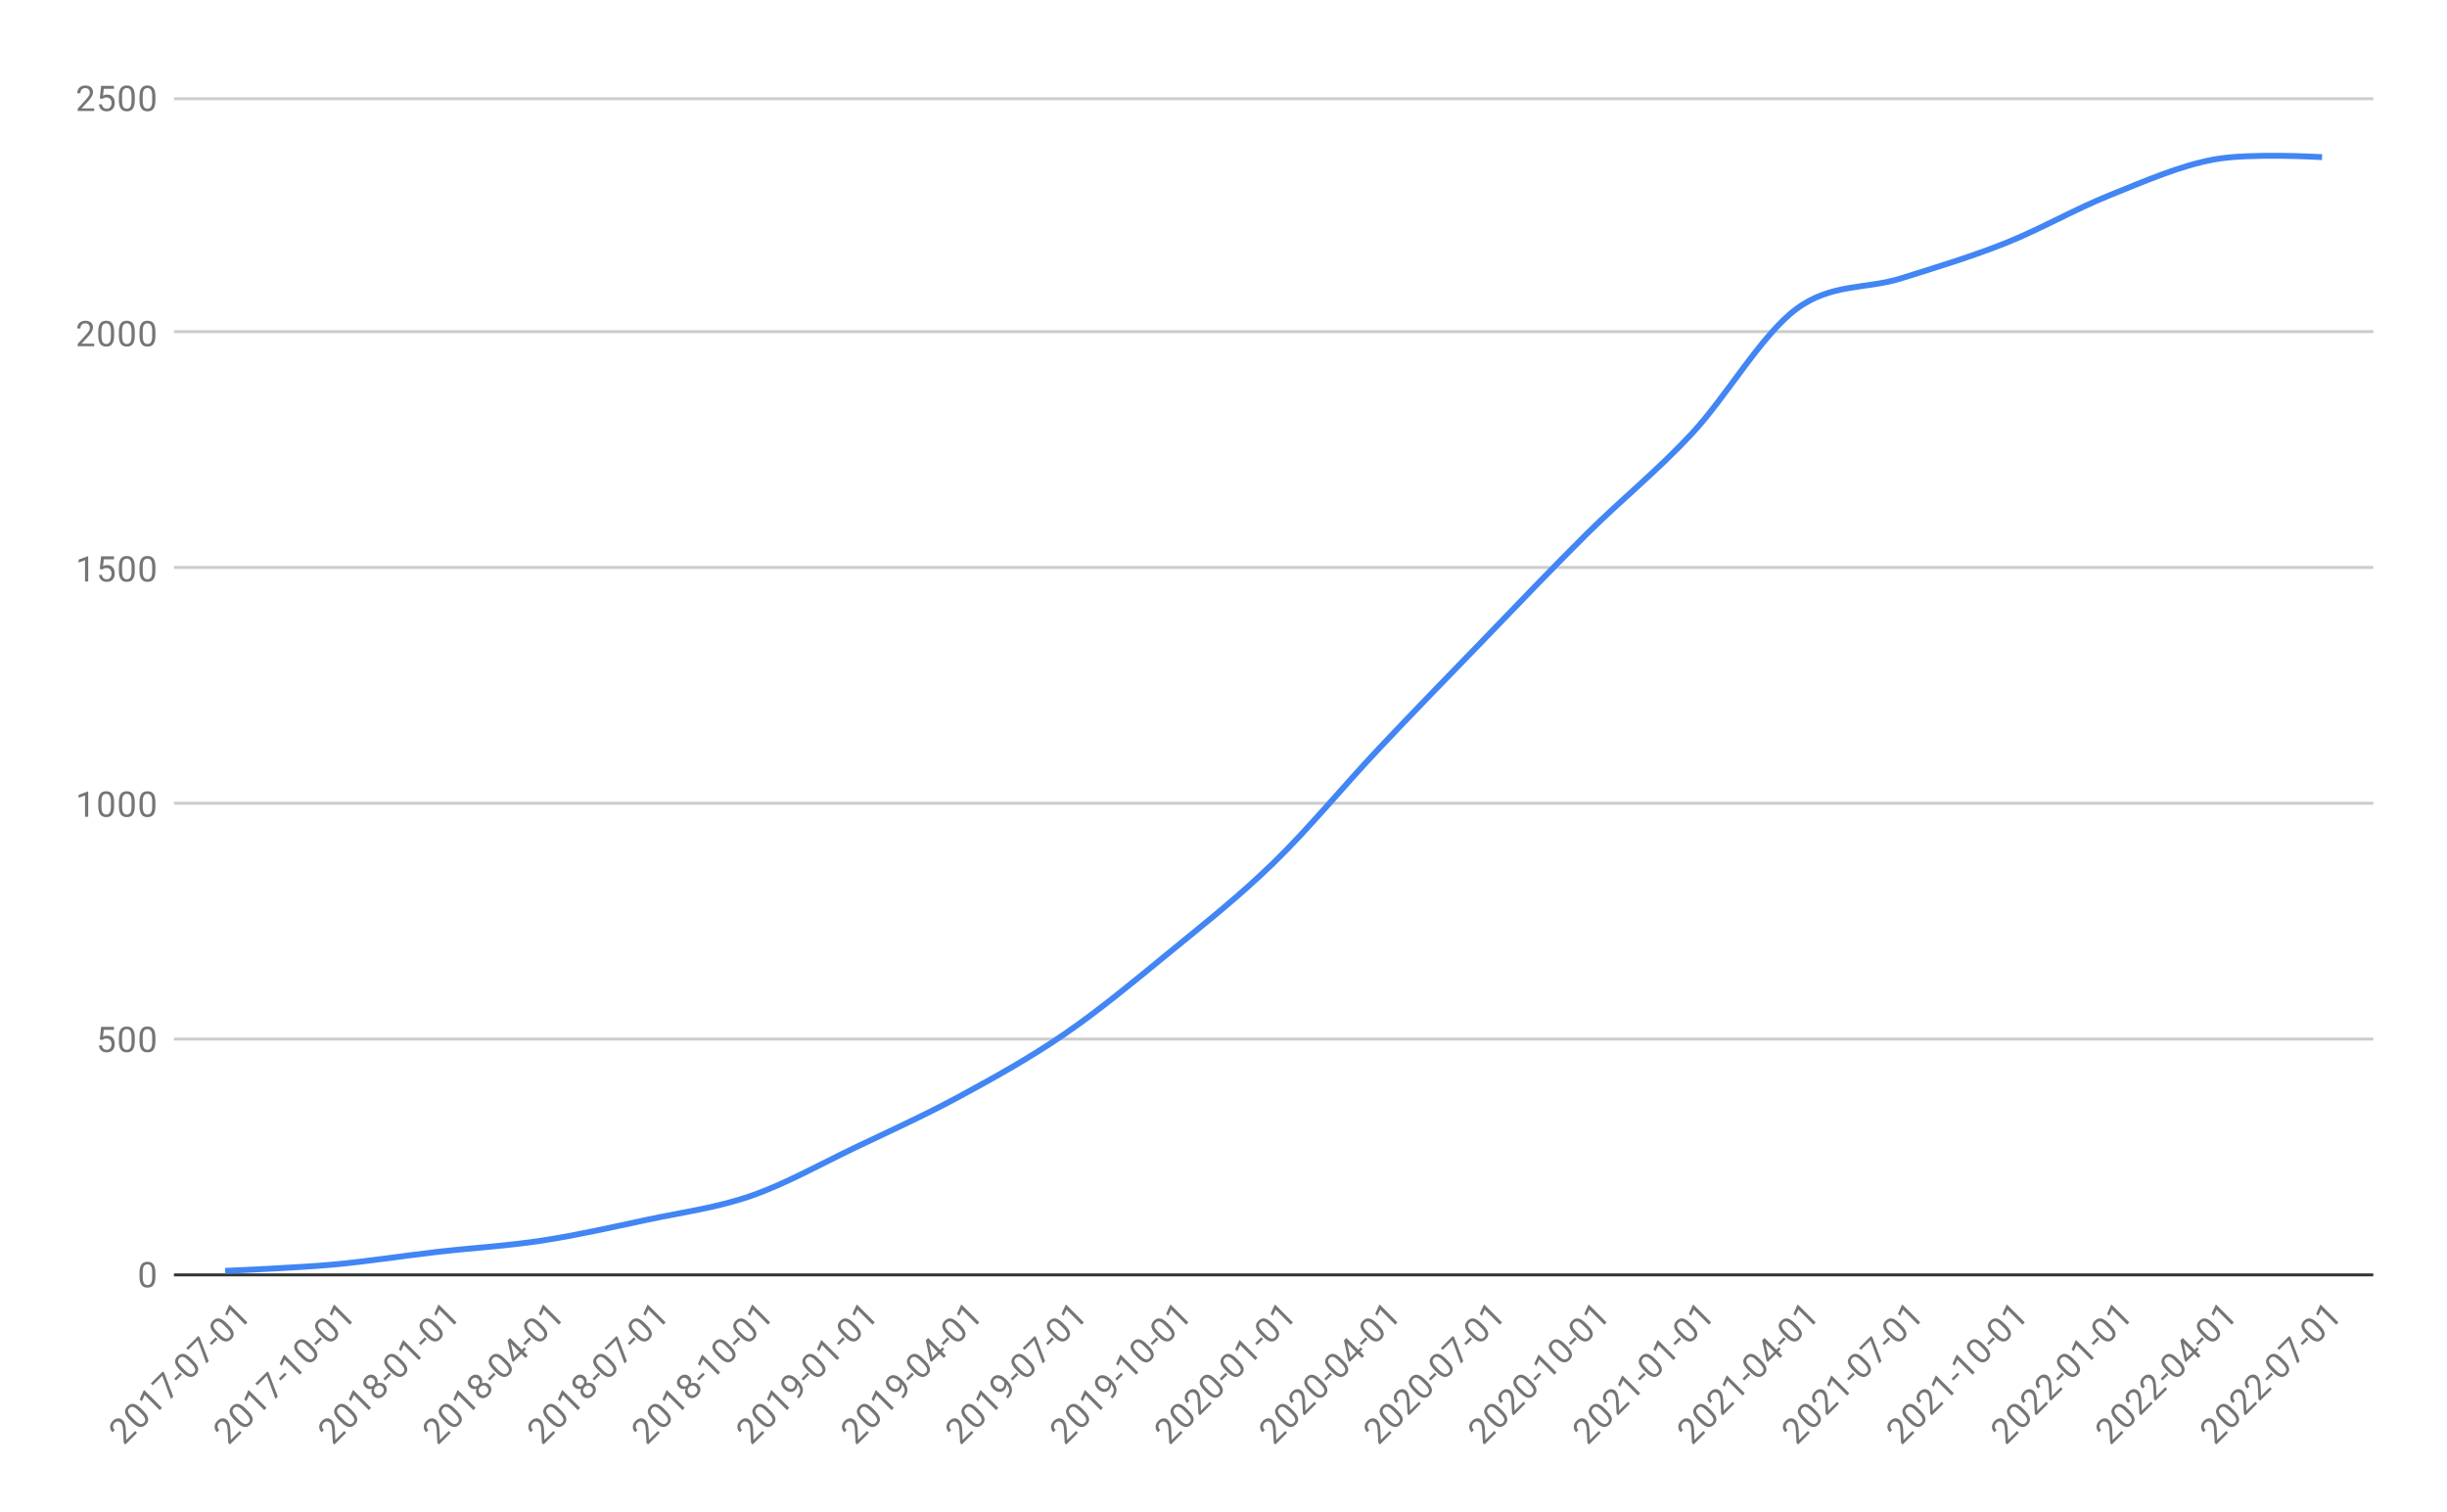 <?xml version="1.0" encoding="UTF-8"?> <svg xmlns:xlink="http://www.w3.org/1999/xlink" xmlns="http://www.w3.org/2000/svg" version="1.1" viewBox="0.0 0.0 830.0 513.0" fill="none" stroke="none" stroke-linecap="square" stroke-miterlimit="10" width="830" height="513"><path fill="#ffffff" fill-opacity="0.0" d="M0 0L830.0 0L830.0 513.0L0 513.0L0 0Z" fill-rule="nonzero"></path><path stroke="#333333" stroke-width="1.0" stroke-linecap="butt" d="M59.5 432.5L804.5 432.5" fill-rule="nonzero"></path><path stroke="#cccccc" stroke-width="1.0" stroke-linecap="butt" d="M59.5 352.5L804.5 352.5" fill-rule="nonzero"></path><path stroke="#cccccc" stroke-width="1.0" stroke-linecap="butt" d="M59.5 272.5L804.5 272.5" fill-rule="nonzero"></path><path stroke="#cccccc" stroke-width="1.0" stroke-linecap="butt" d="M59.5 192.5L804.5 192.5" fill-rule="nonzero"></path><path stroke="#cccccc" stroke-width="1.0" stroke-linecap="butt" d="M59.5 112.5L804.5 112.5" fill-rule="nonzero"></path><path stroke="#cccccc" stroke-width="1.0" stroke-linecap="butt" d="M59.5 33.5L804.5 33.5" fill-rule="nonzero"></path><clipPath id="id_0"><path d="M59.65 33.15L804.35 33.15L804.35 432.206L59.65 432.206L59.65 33.15Z" clip-rule="nonzero"></path></clipPath><path stroke="#4285f4" stroke-width="2.0" stroke-linecap="butt" clip-path="url(#id_0)" d="M77.381 431.089C77.381 431.089 101.022 430.078 112.843 429.014C124.663 427.95 136.484 426.061 148.305 424.704C160.125 423.347 171.946 422.682 183.767 420.873C195.587 419.064 207.408 416.377 219.229 413.849C231.049 411.322 242.87 409.806 254.69 405.709C266.511 401.612 278.332 394.908 290.152 389.268C301.973 383.628 313.794 378.28 325.614 371.869C337.435 365.457 349.256 358.913 361.076 350.799C372.897 342.685 384.717 332.868 396.538 323.184C408.359 313.5 420.179 304.189 432.0 292.696C443.821 281.203 455.641 266.784 467.462 254.227C479.283 241.67 491.103 229.565 502.924 217.354C514.744 205.143 526.565 192.666 538.386 180.96C550.206 169.255 562.027 159.81 573.848 147.12C585.668 134.43 597.489 113.6 609.309 104.82C621.13 96.041 632.951 98.17 644.771 94.445C656.592 90.72 668.413 87.182 680.233 82.473C692.054 77.764 703.875 70.927 715.695 66.192C727.516 61.456 739.337 56.215 751.157 54.061C762.978 51.906 786.619 53.262 786.619 53.262" fill-rule="nonzero"></path><path fill="#000000" fill-opacity="0.0" clip-path="url(#id_0)" d="M80.381 431.089C80.381 432.746 79.038 434.089 77.381 434.089C75.724 434.089 74.381 432.746 74.381 431.089C74.381 429.432 75.724 428.089 77.381 428.089C79.038 428.089 80.381 429.432 80.381 431.089Z" fill-rule="nonzero"></path><path fill="#000000" fill-opacity="0.0" clip-path="url(#id_0)" d="M115.843 429.014C115.843 430.67 114.5 432.014 112.843 432.014C111.186 432.014 109.843 430.67 109.843 429.014C109.843 427.357 111.186 426.014 112.843 426.014C114.5 426.014 115.843 427.357 115.843 429.014Z" fill-rule="nonzero"></path><path fill="#000000" fill-opacity="0.0" clip-path="url(#id_0)" d="M151.305 424.704C151.305 426.361 149.962 427.704 148.305 427.704C146.648 427.704 145.305 426.361 145.305 424.704C145.305 423.047 146.648 421.704 148.305 421.704C149.962 421.704 151.305 423.047 151.305 424.704Z" fill-rule="nonzero"></path><path fill="#000000" fill-opacity="0.0" clip-path="url(#id_0)" d="M186.767 420.873C186.767 422.53 185.424 423.873 183.767 423.873C182.11 423.873 180.767 422.53 180.767 420.873C180.767 419.216 182.11 417.873 183.767 417.873C185.424 417.873 186.767 419.216 186.767 420.873Z" fill-rule="nonzero"></path><path fill="#000000" fill-opacity="0.0" clip-path="url(#id_0)" d="M222.229 413.849C222.229 415.506 220.885 416.849 219.229 416.849C217.572 416.849 216.229 415.506 216.229 413.849C216.229 412.193 217.572 410.849 219.229 410.849C220.885 410.849 222.229 412.193 222.229 413.849Z" fill-rule="nonzero"></path><path fill="#000000" fill-opacity="0.0" clip-path="url(#id_0)" d="M257.69 405.709C257.69 407.366 256.347 408.709 254.69 408.709C253.034 408.709 251.69 407.366 251.69 405.709C251.69 404.052 253.034 402.709 254.69 402.709C256.347 402.709 257.69 404.052 257.69 405.709Z" fill-rule="nonzero"></path><path fill="#000000" fill-opacity="0.0" clip-path="url(#id_0)" d="M293.152 389.268C293.152 390.925 291.809 392.268 290.152 392.268C288.495 392.268 287.152 390.925 287.152 389.268C287.152 387.611 288.495 386.268 290.152 386.268C291.809 386.268 293.152 387.611 293.152 389.268Z" fill-rule="nonzero"></path><path fill="#000000" fill-opacity="0.0" clip-path="url(#id_0)" d="M328.614 371.869C328.614 373.526 327.271 374.869 325.614 374.869C323.957 374.869 322.614 373.526 322.614 371.869C322.614 370.212 323.957 368.869 325.614 368.869C327.271 368.869 328.614 370.212 328.614 371.869Z" fill-rule="nonzero"></path><path fill="#000000" fill-opacity="0.0" clip-path="url(#id_0)" d="M364.076 350.799C364.076 352.455 362.733 353.799 361.076 353.799C359.419 353.799 358.076 352.455 358.076 350.799C358.076 349.142 359.419 347.799 361.076 347.799C362.733 347.799 364.076 349.142 364.076 350.799Z" fill-rule="nonzero"></path><path fill="#000000" fill-opacity="0.0" clip-path="url(#id_0)" d="M399.538 323.184C399.538 324.841 398.195 326.184 396.538 326.184C394.881 326.184 393.538 324.841 393.538 323.184C393.538 321.527 394.881 320.184 396.538 320.184C398.195 320.184 399.538 321.527 399.538 323.184Z" fill-rule="nonzero"></path><path fill="#000000" fill-opacity="0.0" clip-path="url(#id_0)" d="M435.0 292.696C435.0 294.353 433.657 295.696 432.0 295.696C430.343 295.696 429.0 294.353 429.0 292.696C429.0 291.039 430.343 289.696 432.0 289.696C433.657 289.696 435.0 291.039 435.0 292.696Z" fill-rule="nonzero"></path><path fill="#000000" fill-opacity="0.0" clip-path="url(#id_0)" d="M470.462 254.227C470.462 255.884 469.119 257.227 467.462 257.227C465.805 257.227 464.462 255.884 464.462 254.227C464.462 252.57 465.805 251.227 467.462 251.227C469.119 251.227 470.462 252.57 470.462 254.227Z" fill-rule="nonzero"></path><path fill="#000000" fill-opacity="0.0" clip-path="url(#id_0)" d="M505.924 217.354C505.924 219.011 504.581 220.354 502.924 220.354C501.267 220.354 499.924 219.011 499.924 217.354C499.924 215.697 501.267 214.354 502.924 214.354C504.581 214.354 505.924 215.697 505.924 217.354Z" fill-rule="nonzero"></path><path fill="#000000" fill-opacity="0.0" clip-path="url(#id_0)" d="M541.386 180.96C541.386 182.617 540.043 183.96 538.386 183.96C536.729 183.96 535.386 182.617 535.386 180.96C535.386 179.304 536.729 177.96 538.386 177.96C540.043 177.96 541.386 179.304 541.386 180.96Z" fill-rule="nonzero"></path><path fill="#000000" fill-opacity="0.0" clip-path="url(#id_0)" d="M576.848 147.12C576.848 148.777 575.504 150.12 573.848 150.12C572.191 150.12 570.848 148.777 570.848 147.12C570.848 145.464 572.191 144.12 573.848 144.12C575.504 144.12 576.848 145.464 576.848 147.12Z" fill-rule="nonzero"></path><path fill="#000000" fill-opacity="0.0" clip-path="url(#id_0)" d="M612.309 104.82C612.309 106.477 610.966 107.82 609.309 107.82C607.653 107.82 606.309 106.477 606.309 104.82C606.309 103.164 607.653 101.82 609.309 101.82C610.966 101.82 612.309 103.164 612.309 104.82Z" fill-rule="nonzero"></path><path fill="#000000" fill-opacity="0.0" clip-path="url(#id_0)" d="M647.771 94.445C647.771 96.102 646.428 97.445 644.771 97.445C643.115 97.445 641.771 96.102 641.771 94.445C641.771 92.788 643.115 91.445 644.771 91.445C646.428 91.445 647.771 92.788 647.771 94.445Z" fill-rule="nonzero"></path><path fill="#000000" fill-opacity="0.0" clip-path="url(#id_0)" d="M683.233 82.473C683.233 84.13 681.89 85.473 680.233 85.473C678.577 85.473 677.233 84.13 677.233 82.473C677.233 80.816 678.577 79.473 680.233 79.473C681.89 79.473 683.233 80.816 683.233 82.473Z" fill-rule="nonzero"></path><path fill="#000000" fill-opacity="0.0" clip-path="url(#id_0)" d="M718.695 66.192C718.695 67.849 717.352 69.192 715.695 69.192C714.038 69.192 712.695 67.849 712.695 66.192C712.695 64.535 714.038 63.192 715.695 63.192C717.352 63.192 718.695 64.535 718.695 66.192Z" fill-rule="nonzero"></path><path fill="#000000" fill-opacity="0.0" clip-path="url(#id_0)" d="M754.157 54.061C754.157 55.717 752.814 57.061 751.157 57.061C749.5 57.061 748.157 55.717 748.157 54.061C748.157 52.404 749.5 51.061 751.157 51.061C752.814 51.061 754.157 52.404 754.157 54.061Z" fill-rule="nonzero"></path><path fill="#000000" fill-opacity="0.0" clip-path="url(#id_0)" d="M789.619 53.262C789.619 54.919 788.276 56.262 786.619 56.262C784.962 56.262 783.619 54.919 783.619 53.262C783.619 51.606 784.962 50.262 786.619 50.262C788.276 50.262 789.619 51.606 789.619 53.262Z" fill-rule="nonzero"></path><path fill="#757575" d="M52.712 433.065Q52.712 434.972 52.056 435.909Q51.416 436.831 50.025 436.831Q48.666 436.831 48.009 435.925Q47.353 435.019 47.322 433.206L47.322 431.769Q47.322 429.878 47.962 428.972Q48.619 428.05 50.009 428.05Q51.384 428.05 52.041 428.94Q52.697 429.815 52.712 431.659L52.712 433.065ZM51.619 431.581Q51.619 430.206 51.228 429.581Q50.853 428.94 50.009 428.94Q49.181 428.94 48.791 429.581Q48.416 430.206 48.416 431.503L48.416 433.237Q48.416 434.612 48.806 435.284Q49.212 435.94 50.025 435.94Q50.822 435.94 51.212 435.315Q51.603 434.69 51.619 433.362L51.619 431.581Z" fill-rule="nonzero"></path><path fill="#757575" d="M33.853 352.614L34.291 348.364L38.666 348.364L38.666 349.364L35.212 349.364L34.947 351.692Q35.587 351.317 36.384 351.317Q37.541 351.317 38.228 352.098Q38.916 352.864 38.916 354.176Q38.916 355.489 38.197 356.254Q37.494 357.02 36.212 357.02Q35.087 357.02 34.369 356.395Q33.65 355.754 33.556 354.645L34.572 354.645Q34.681 355.379 35.103 355.754Q35.525 356.129 36.212 356.129Q36.962 356.129 37.4 355.614Q37.837 355.098 37.837 354.192Q37.837 353.332 37.369 352.817Q36.9 352.301 36.119 352.301Q35.416 352.301 35.009 352.598L34.728 352.832L33.853 352.614ZM45.712 353.254Q45.712 355.161 45.056 356.098Q44.416 357.02 43.025 357.02Q41.666 357.02 41.009 356.114Q40.353 355.207 40.322 353.395L40.322 351.957Q40.322 350.067 40.962 349.161Q41.619 348.239 43.009 348.239Q44.384 348.239 45.041 349.129Q45.697 350.004 45.712 351.848L45.712 353.254ZM44.619 351.77Q44.619 350.395 44.228 349.77Q43.853 349.129 43.009 349.129Q42.181 349.129 41.791 349.77Q41.416 350.395 41.416 351.692L41.416 353.426Q41.416 354.801 41.806 355.473Q42.212 356.129 43.025 356.129Q43.822 356.129 44.212 355.504Q44.603 354.879 44.619 353.551L44.619 351.77ZM52.712 353.254Q52.712 355.161 52.056 356.098Q51.416 357.02 50.025 357.02Q48.666 357.02 48.009 356.114Q47.353 355.207 47.322 353.395L47.322 351.957Q47.322 350.067 47.962 349.161Q48.619 348.239 50.009 348.239Q51.384 348.239 52.041 349.129Q52.697 350.004 52.712 351.848L52.712 353.254ZM51.619 351.77Q51.619 350.395 51.228 349.77Q50.853 349.129 50.009 349.129Q49.181 349.129 48.791 349.77Q48.416 350.395 48.416 351.692L48.416 353.426Q48.416 354.801 48.806 355.473Q49.212 356.129 50.025 356.129Q50.822 356.129 51.212 355.504Q51.603 354.879 51.619 353.551L51.619 351.77Z" fill-rule="nonzero"></path><path fill="#757575" d="M29.916 277.084L28.837 277.084L28.837 269.865L26.65 270.662L26.65 269.677L29.759 268.506L29.916 268.506L29.916 277.084ZM38.712 273.443Q38.712 275.349 38.056 276.287Q37.416 277.209 36.025 277.209Q34.666 277.209 34.009 276.302Q33.353 275.396 33.322 273.584L33.322 272.146Q33.322 270.256 33.962 269.349Q34.619 268.427 36.009 268.427Q37.384 268.427 38.041 269.318Q38.697 270.193 38.712 272.037L38.712 273.443ZM37.619 271.959Q37.619 270.584 37.228 269.959Q36.853 269.318 36.009 269.318Q35.181 269.318 34.791 269.959Q34.416 270.584 34.416 271.881L34.416 273.615Q34.416 274.99 34.806 275.662Q35.212 276.318 36.025 276.318Q36.822 276.318 37.212 275.693Q37.603 275.068 37.619 273.74L37.619 271.959ZM45.712 273.443Q45.712 275.349 45.056 276.287Q44.416 277.209 43.025 277.209Q41.666 277.209 41.009 276.302Q40.353 275.396 40.322 273.584L40.322 272.146Q40.322 270.256 40.962 269.349Q41.619 268.427 43.009 268.427Q44.384 268.427 45.041 269.318Q45.697 270.193 45.712 272.037L45.712 273.443ZM44.619 271.959Q44.619 270.584 44.228 269.959Q43.853 269.318 43.009 269.318Q42.181 269.318 41.791 269.959Q41.416 270.584 41.416 271.881L41.416 273.615Q41.416 274.99 41.806 275.662Q42.212 276.318 43.025 276.318Q43.822 276.318 44.212 275.693Q44.603 275.068 44.619 273.74L44.619 271.959ZM52.712 273.443Q52.712 275.349 52.056 276.287Q51.416 277.209 50.025 277.209Q48.666 277.209 48.009 276.302Q47.353 275.396 47.322 273.584L47.322 272.146Q47.322 270.256 47.962 269.349Q48.619 268.427 50.009 268.427Q51.384 268.427 52.041 269.318Q52.697 270.193 52.712 272.037L52.712 273.443ZM51.619 271.959Q51.619 270.584 51.228 269.959Q50.853 269.318 50.009 269.318Q49.181 269.318 48.791 269.959Q48.416 270.584 48.416 271.881L48.416 273.615Q48.416 274.99 48.806 275.662Q49.212 276.318 50.025 276.318Q50.822 276.318 51.212 275.693Q51.603 275.068 51.619 273.74L51.619 271.959Z" fill-rule="nonzero"></path><path fill="#757575" d="M29.916 197.272L28.837 197.272L28.837 190.054L26.65 190.851L26.65 189.866L29.759 188.694L29.916 188.694L29.916 197.272ZM33.853 192.991L34.291 188.741L38.666 188.741L38.666 189.741L35.212 189.741L34.947 192.069Q35.587 191.694 36.384 191.694Q37.541 191.694 38.228 192.476Q38.916 193.241 38.916 194.554Q38.916 195.866 38.197 196.632Q37.494 197.397 36.212 197.397Q35.087 197.397 34.369 196.772Q33.65 196.132 33.556 195.022L34.572 195.022Q34.681 195.757 35.103 196.132Q35.525 196.507 36.212 196.507Q36.962 196.507 37.4 195.991Q37.837 195.476 37.837 194.569Q37.837 193.71 37.369 193.194Q36.9 192.679 36.119 192.679Q35.416 192.679 35.009 192.976L34.728 193.21L33.853 192.991ZM45.712 193.632Q45.712 195.538 45.056 196.476Q44.416 197.397 43.025 197.397Q41.666 197.397 41.009 196.491Q40.353 195.585 40.322 193.772L40.322 192.335Q40.322 190.444 40.962 189.538Q41.619 188.616 43.009 188.616Q44.384 188.616 45.041 189.507Q45.697 190.382 45.712 192.226L45.712 193.632ZM44.619 192.147Q44.619 190.772 44.228 190.147Q43.853 189.507 43.009 189.507Q42.181 189.507 41.791 190.147Q41.416 190.772 41.416 192.069L41.416 193.804Q41.416 195.179 41.806 195.851Q42.212 196.507 43.025 196.507Q43.822 196.507 44.212 195.882Q44.603 195.257 44.619 193.929L44.619 192.147ZM52.712 193.632Q52.712 195.538 52.056 196.476Q51.416 197.397 50.025 197.397Q48.666 197.397 48.009 196.491Q47.353 195.585 47.322 193.772L47.322 192.335Q47.322 190.444 47.962 189.538Q48.619 188.616 50.009 188.616Q51.384 188.616 52.041 189.507Q52.697 190.382 52.712 192.226L52.712 193.632ZM51.619 192.147Q51.619 190.772 51.228 190.147Q50.853 189.507 50.009 189.507Q49.181 189.507 48.791 190.147Q48.416 190.772 48.416 192.069L48.416 193.804Q48.416 195.179 48.806 195.851Q49.212 196.507 50.025 196.507Q50.822 196.507 51.212 195.882Q51.603 195.257 51.619 193.929L51.619 192.147Z" fill-rule="nonzero"></path><path fill="#757575" d="M31.947 117.461L26.353 117.461L26.353 116.68L29.306 113.399Q29.962 112.649 30.212 112.196Q30.462 111.727 30.462 111.227Q30.462 110.555 30.056 110.133Q29.666 109.696 28.978 109.696Q28.181 109.696 27.728 110.164Q27.275 110.617 27.275 111.446L26.197 111.446Q26.197 110.258 26.947 109.539Q27.712 108.805 28.978 108.805Q30.181 108.805 30.869 109.43Q31.556 110.055 31.556 111.102Q31.556 112.352 29.947 114.102L27.666 116.571L31.947 116.571L31.947 117.461ZM38.712 113.821Q38.712 115.727 38.056 116.664Q37.416 117.586 36.025 117.586Q34.666 117.586 34.009 116.68Q33.353 115.774 33.322 113.961L33.322 112.524Q33.322 110.633 33.962 109.727Q34.619 108.805 36.009 108.805Q37.384 108.805 38.041 109.696Q38.697 110.571 38.712 112.414L38.712 113.821ZM37.619 112.336Q37.619 110.961 37.228 110.336Q36.853 109.696 36.009 109.696Q35.181 109.696 34.791 110.336Q34.416 110.961 34.416 112.258L34.416 113.992Q34.416 115.367 34.806 116.039Q35.212 116.696 36.025 116.696Q36.822 116.696 37.212 116.071Q37.603 115.446 37.619 114.117L37.619 112.336ZM45.712 113.821Q45.712 115.727 45.056 116.664Q44.416 117.586 43.025 117.586Q41.666 117.586 41.009 116.68Q40.353 115.774 40.322 113.961L40.322 112.524Q40.322 110.633 40.962 109.727Q41.619 108.805 43.009 108.805Q44.384 108.805 45.041 109.696Q45.697 110.571 45.712 112.414L45.712 113.821ZM44.619 112.336Q44.619 110.961 44.228 110.336Q43.853 109.696 43.009 109.696Q42.181 109.696 41.791 110.336Q41.416 110.961 41.416 112.258L41.416 113.992Q41.416 115.367 41.806 116.039Q42.212 116.696 43.025 116.696Q43.822 116.696 44.212 116.071Q44.603 115.446 44.619 114.117L44.619 112.336ZM52.712 113.821Q52.712 115.727 52.056 116.664Q51.416 117.586 50.025 117.586Q48.666 117.586 48.009 116.68Q47.353 115.774 47.322 113.961L47.322 112.524Q47.322 110.633 47.962 109.727Q48.619 108.805 50.009 108.805Q51.384 108.805 52.041 109.696Q52.697 110.571 52.712 112.414L52.712 113.821ZM51.619 112.336Q51.619 110.961 51.228 110.336Q50.853 109.696 50.009 109.696Q49.181 109.696 48.791 110.336Q48.416 110.961 48.416 112.258L48.416 113.992Q48.416 115.367 48.806 116.039Q49.212 116.696 50.025 116.696Q50.822 116.696 51.212 116.071Q51.603 115.446 51.619 114.117L51.619 112.336Z" fill-rule="nonzero"></path><path fill="#757575" d="M31.947 37.65L26.353 37.65L26.353 36.869L29.306 33.587Q29.962 32.837 30.212 32.384Q30.462 31.916 30.462 31.416Q30.462 30.744 30.056 30.322Q29.666 29.884 28.978 29.884Q28.181 29.884 27.728 30.353Q27.275 30.806 27.275 31.634L26.197 31.634Q26.197 30.447 26.947 29.728Q27.712 28.994 28.978 28.994Q30.181 28.994 30.869 29.619Q31.556 30.244 31.556 31.291Q31.556 32.541 29.947 34.291L27.666 36.759L31.947 36.759L31.947 37.65ZM33.853 33.369L34.291 29.119L38.666 29.119L38.666 30.119L35.212 30.119L34.947 32.447Q35.587 32.072 36.384 32.072Q37.541 32.072 38.228 32.853Q38.916 33.619 38.916 34.931Q38.916 36.244 38.197 37.009Q37.494 37.775 36.212 37.775Q35.087 37.775 34.369 37.15Q33.65 36.509 33.556 35.4L34.572 35.4Q34.681 36.134 35.103 36.509Q35.525 36.884 36.212 36.884Q36.962 36.884 37.4 36.369Q37.837 35.853 37.837 34.947Q37.837 34.087 37.369 33.572Q36.9 33.056 36.119 33.056Q35.416 33.056 35.009 33.353L34.728 33.587L33.853 33.369ZM45.712 34.009Q45.712 35.916 45.056 36.853Q44.416 37.775 43.025 37.775Q41.666 37.775 41.009 36.869Q40.353 35.962 40.322 34.15L40.322 32.712Q40.322 30.822 40.962 29.916Q41.619 28.994 43.009 28.994Q44.384 28.994 45.041 29.884Q45.697 30.759 45.712 32.603L45.712 34.009ZM44.619 32.525Q44.619 31.15 44.228 30.525Q43.853 29.884 43.009 29.884Q42.181 29.884 41.791 30.525Q41.416 31.15 41.416 32.447L41.416 34.181Q41.416 35.556 41.806 36.228Q42.212 36.884 43.025 36.884Q43.822 36.884 44.212 36.259Q44.603 35.634 44.619 34.306L44.619 32.525ZM52.712 34.009Q52.712 35.916 52.056 36.853Q51.416 37.775 50.025 37.775Q48.666 37.775 48.009 36.869Q47.353 35.962 47.322 34.15L47.322 32.712Q47.322 30.822 47.962 29.916Q48.619 28.994 50.009 28.994Q51.384 28.994 52.041 29.884Q52.697 30.759 52.712 32.603L52.712 34.009ZM51.619 32.525Q51.619 31.15 51.228 30.525Q50.853 29.884 50.009 29.884Q49.181 29.884 48.791 30.525Q48.416 31.15 48.416 32.447L48.416 34.181Q48.416 35.556 48.806 36.228Q49.212 36.884 50.025 36.884Q50.822 36.884 51.212 36.259Q51.603 35.634 51.619 34.306L51.619 32.525Z" fill-rule="nonzero"></path><path fill="#757575" d="M46.478 486.079L42.523 490.035L41.97 489.482L41.738 485.074Q41.672 484.08 41.528 483.582Q41.374 483.074 41.02 482.721Q40.545 482.246 39.96 482.235Q39.374 482.201 38.888 482.688Q38.324 483.251 38.335 483.903Q38.335 484.544 38.921 485.129L38.159 485.892Q37.319 485.052 37.341 484.013Q37.363 482.953 38.258 482.058Q39.109 481.207 40.037 481.163Q40.965 481.119 41.705 481.859Q42.589 482.743 42.689 485.118L42.821 488.477L45.848 485.45L46.478 486.079ZM48.688 478.721Q50.036 480.069 50.235 481.196Q50.434 482.301 49.45 483.284Q48.489 484.245 47.384 484.069Q46.279 483.892 44.976 482.632L43.959 481.616Q42.622 480.279 42.434 479.185Q42.247 478.069 43.23 477.086Q44.202 476.114 45.296 476.279Q46.379 476.434 47.694 477.727L48.688 478.721ZM46.865 478.445Q45.893 477.473 45.174 477.307Q44.456 477.119 43.86 477.716Q43.274 478.301 43.451 479.03Q43.628 479.738 44.545 480.655L45.771 481.881Q46.743 482.853 47.495 483.052Q48.246 483.229 48.82 482.654Q49.384 482.091 49.218 481.373Q49.052 480.655 48.124 479.704L46.865 478.445ZM54.941 477.616L54.179 478.379L49.075 473.274L48.091 475.384L47.395 474.688L48.765 471.661L48.876 471.551L54.941 477.616ZM55.671 465.684L58.775 473.782L57.969 474.589L55.052 466.7L51.793 469.96L51.163 469.33L55.24 465.253L55.671 465.684ZM61.747 466.303L59.725 468.324L59.107 467.706L61.129 465.684L61.747 466.303ZM65.658 461.751Q67.006 463.098 67.205 464.225Q67.404 465.33 66.421 466.314Q65.46 467.275 64.355 467.098Q63.25 466.921 61.946 465.662L60.93 464.645Q59.593 463.308 59.405 462.215Q59.217 461.099 60.2 460.115Q61.173 459.143 62.267 459.309Q63.349 459.463 64.664 460.756L65.658 461.751ZM63.835 461.474Q62.863 460.502 62.145 460.336Q61.427 460.148 60.83 460.745Q60.245 461.331 60.421 462.06Q60.598 462.767 61.515 463.684L62.742 464.91Q63.714 465.883 64.465 466.082Q65.216 466.258 65.791 465.684Q66.354 465.12 66.189 464.402Q66.023 463.684 65.095 462.734L63.835 461.474ZM67.691 453.663L70.796 461.762L69.989 462.568L67.073 454.679L63.813 457.939L63.184 457.309L67.26 453.232L67.691 453.663ZM73.768 454.282L71.746 456.304L71.127 455.685L73.149 453.663L73.768 454.282ZM77.679 449.73Q79.027 451.078 79.226 452.205Q79.425 453.309 78.442 454.293Q77.48 455.254 76.376 455.077Q75.271 454.9 73.967 453.641L72.95 452.624Q71.614 451.288 71.426 450.194Q71.238 449.078 72.221 448.094Q73.194 447.122 74.287 447.288Q75.37 447.443 76.685 448.735L77.679 449.73ZM75.856 449.454Q74.884 448.481 74.166 448.315Q73.448 448.128 72.851 448.724Q72.265 449.31 72.442 450.039Q72.619 450.746 73.536 451.663L74.762 452.89Q75.735 453.862 76.486 454.061Q77.237 454.238 77.812 453.663Q78.375 453.099 78.21 452.381Q78.044 451.663 77.116 450.713L75.856 449.454ZM83.933 448.625L83.17 449.387L78.066 444.283L77.083 446.393L76.387 445.697L77.757 442.67L77.867 442.559L83.933 448.625Z" fill-rule="nonzero"></path><path fill="#757575" d="M81.94 486.079L77.985 490.035L77.432 489.482L77.2 485.074Q77.134 484.08 76.99 483.582Q76.836 483.074 76.482 482.721Q76.007 482.246 75.421 482.235Q74.836 482.201 74.35 482.688Q73.786 483.251 73.797 483.903Q73.797 484.544 74.383 485.129L73.621 485.892Q72.781 485.052 72.803 484.013Q72.825 482.953 73.72 482.058Q74.571 481.207 75.499 481.163Q76.427 481.119 77.167 481.859Q78.051 482.743 78.15 485.118L78.283 488.477L81.31 485.45L81.94 486.079ZM84.15 478.721Q85.498 480.069 85.697 481.196Q85.895 482.301 84.912 483.284Q83.951 484.245 82.846 484.069Q81.741 483.892 80.437 482.632L79.421 481.616Q78.084 480.279 77.896 479.185Q77.708 478.069 78.692 477.086Q79.664 476.114 80.758 476.279Q81.841 476.434 83.155 477.727L84.15 478.721ZM82.327 478.445Q81.354 477.473 80.636 477.307Q79.918 477.119 79.322 477.716Q78.736 478.301 78.913 479.03Q79.09 479.738 80.007 480.655L81.233 481.881Q82.205 482.853 82.957 483.052Q83.708 483.229 84.282 482.654Q84.846 482.091 84.68 481.373Q84.514 480.655 83.586 479.704L82.327 478.445ZM90.403 477.616L89.641 478.379L84.536 473.274L83.553 475.384L82.857 474.688L84.227 471.661L84.338 471.551L90.403 477.616ZM91.132 465.684L94.237 473.782L93.431 474.589L90.514 466.7L87.254 469.96L86.625 469.33L90.702 465.253L91.132 465.684ZM97.209 466.303L95.187 468.324L94.569 467.706L96.59 465.684L97.209 466.303ZM102.424 465.595L101.662 466.358L96.557 461.253L95.574 463.364L94.878 462.668L96.248 459.64L96.358 459.53L102.424 465.595ZM106.07 456.801Q107.418 458.149 107.617 459.276Q107.816 460.38 106.832 461.364Q105.871 462.325 104.766 462.148Q103.662 461.971 102.358 460.712L101.341 459.695Q100.004 458.359 99.817 457.265Q99.629 456.149 100.612 455.166Q101.584 454.193 102.678 454.359Q103.761 454.514 105.076 455.806L106.07 456.801ZM104.247 456.525Q103.275 455.552 102.557 455.387Q101.838 455.199 101.242 455.795Q100.656 456.381 100.833 457.11Q101.01 457.817 101.927 458.734L103.153 459.961Q104.126 460.933 104.877 461.132Q105.628 461.309 106.203 460.734Q106.766 460.171 106.6 459.452Q106.435 458.734 105.507 457.784L104.247 456.525ZM109.23 454.282L107.208 456.304L106.589 455.685L108.611 453.663L109.23 454.282ZM113.141 449.73Q114.489 451.078 114.688 452.205Q114.887 453.309 113.903 454.293Q112.942 455.254 111.837 455.077Q110.733 454.9 109.429 453.641L108.412 452.624Q107.076 451.288 106.888 450.194Q106.7 449.078 107.683 448.094Q108.655 447.122 109.749 447.288Q110.832 447.443 112.147 448.735L113.141 449.73ZM111.318 449.454Q110.346 448.481 109.628 448.315Q108.91 448.128 108.313 448.724Q107.727 449.31 107.904 450.039Q108.081 450.746 108.998 451.663L110.224 452.89Q111.197 453.862 111.948 454.061Q112.699 454.238 113.274 453.663Q113.837 453.1 113.671 452.381Q113.506 451.663 112.578 450.713L111.318 449.454ZM119.395 448.625L118.632 449.387L113.528 444.283L112.545 446.393L111.848 445.697L113.218 442.67L113.329 442.559L119.395 448.625Z" fill-rule="nonzero"></path><path fill="#757575" d="M117.402 486.079L113.447 490.035L112.894 489.482L112.662 485.074Q112.596 484.08 112.452 483.582Q112.298 483.074 111.944 482.721Q111.469 482.246 110.883 482.235Q110.298 482.201 109.812 482.688Q109.248 483.251 109.259 483.903Q109.259 484.544 109.845 485.129L109.082 485.892Q108.243 485.052 108.265 484.013Q108.287 482.953 109.182 482.058Q110.033 481.207 110.961 481.163Q111.889 481.119 112.629 481.859Q113.513 482.743 113.612 485.118L113.745 488.477L116.772 485.45L117.402 486.079ZM119.612 478.721Q120.96 480.069 121.158 481.196Q121.357 482.301 120.374 483.284Q119.413 484.245 118.308 484.069Q117.203 483.892 115.899 482.632L114.883 481.616Q113.546 480.279 113.358 479.185Q113.17 478.069 114.154 477.086Q115.126 476.114 116.22 476.279Q117.303 476.434 118.617 477.727L119.612 478.721ZM117.789 478.445Q116.816 477.473 116.098 477.307Q115.38 477.119 114.783 477.716Q114.198 478.301 114.375 479.03Q114.551 479.738 115.468 480.655L116.695 481.881Q117.667 482.853 118.418 483.052Q119.17 483.229 119.744 482.654Q120.308 482.091 120.142 481.373Q119.976 480.655 119.048 479.704L117.789 478.445ZM125.865 477.616L125.103 478.379L119.998 473.274L119.015 475.384L118.319 474.688L119.689 471.661L119.8 471.551L125.865 477.616ZM127.5 467.054Q127.953 467.507 128.064 468.103Q128.174 468.7 127.975 469.297Q128.638 469.031 129.312 469.153Q129.975 469.264 130.472 469.761Q131.246 470.534 131.191 471.54Q131.135 472.523 130.274 473.385Q129.401 474.257 128.406 474.324Q127.412 474.368 126.639 473.595Q126.141 473.097 126.02 472.445Q125.887 471.783 126.163 471.109Q125.567 471.308 124.981 471.186Q124.396 471.064 123.943 470.611Q123.18 469.849 123.225 468.921Q123.258 467.982 124.064 467.175Q124.86 466.38 125.799 466.347Q126.738 466.291 127.5 467.054ZM129.688 470.501Q129.18 469.993 128.55 470.004Q127.909 470.004 127.39 470.523Q126.871 471.042 126.871 471.683Q126.871 472.302 127.39 472.821Q127.898 473.329 128.506 473.318Q129.102 473.296 129.644 472.755Q130.174 472.225 130.185 471.617Q130.196 471.009 129.688 470.501ZM124.694 467.805Q124.241 468.258 124.241 468.833Q124.241 469.385 124.727 469.871Q125.18 470.324 125.744 470.335Q126.307 470.346 126.76 469.893Q127.224 469.429 127.213 468.866Q127.202 468.302 126.749 467.849Q126.285 467.385 125.71 467.385Q125.125 467.374 124.694 467.805ZM132.671 466.303L130.649 468.324L130.03 467.706L132.052 465.684L132.671 466.303ZM136.582 461.751Q137.93 463.098 138.129 464.225Q138.328 465.33 137.345 466.314Q136.383 467.275 135.279 467.098Q134.174 466.921 132.87 465.662L131.853 464.645Q130.517 463.308 130.329 462.215Q130.141 461.099 131.124 460.115Q132.097 459.143 133.19 459.309Q134.273 459.463 135.588 460.756L136.582 461.751ZM134.759 461.474Q133.787 460.502 133.069 460.336Q132.351 460.148 131.754 460.745Q131.168 461.331 131.345 462.06Q131.522 462.767 132.439 463.684L133.665 464.91Q134.638 465.883 135.389 466.082Q136.14 466.258 136.715 465.684Q137.278 465.12 137.113 464.402Q136.947 463.684 136.019 462.734L134.759 461.474ZM142.836 460.646L142.073 461.408L136.969 456.304L135.986 458.414L135.29 457.718L136.66 454.69L136.77 454.58L142.836 460.646ZM144.692 454.282L142.67 456.304L142.051 455.685L144.073 453.663L144.692 454.282ZM148.603 449.73Q149.951 451.078 150.15 452.205Q150.349 453.309 149.365 454.293Q148.404 455.254 147.299 455.077Q146.194 454.9 144.891 453.641L143.874 452.624Q142.537 451.288 142.35 450.194Q142.162 449.078 143.145 448.094Q144.117 447.122 145.211 447.288Q146.294 447.443 147.609 448.735L148.603 449.73ZM146.78 449.454Q145.808 448.481 145.09 448.315Q144.371 448.128 143.775 448.724Q143.189 449.31 143.366 450.039Q143.543 450.746 144.46 451.663L145.686 452.89Q146.659 453.862 147.41 454.061Q148.161 454.238 148.736 453.663Q149.299 453.099 149.133 452.381Q148.968 451.663 148.04 450.713L146.78 449.454ZM154.857 448.625L154.094 449.387L148.99 444.283L148.006 446.393L147.31 445.697L148.68 442.67L148.791 442.559L154.857 448.625Z" fill-rule="nonzero"></path><path fill="#757575" d="M152.864 486.079L148.909 490.035L148.356 489.482L148.124 485.074Q148.058 484.08 147.914 483.582Q147.759 483.074 147.406 482.721Q146.931 482.246 146.345 482.235Q145.76 482.201 145.274 482.688Q144.71 483.251 144.721 483.903Q144.721 484.544 145.307 485.129L144.544 485.892Q143.705 485.052 143.727 484.013Q143.749 482.953 144.644 482.058Q145.494 481.207 146.423 481.163Q147.351 481.119 148.091 481.859Q148.975 482.743 149.074 485.118L149.207 488.477L152.234 485.45L152.864 486.079ZM155.074 478.721Q156.422 480.069 156.62 481.196Q156.819 482.301 155.836 483.284Q154.875 484.245 153.77 484.069Q152.665 483.892 151.361 482.632L150.345 481.616Q149.008 480.279 148.82 479.185Q148.632 478.069 149.616 477.086Q150.588 476.114 151.682 476.279Q152.764 476.434 154.079 477.727L155.074 478.721ZM153.251 478.445Q152.278 477.473 151.56 477.307Q150.842 477.119 150.245 477.716Q149.66 478.301 149.837 479.03Q150.013 479.738 150.93 480.655L152.157 481.881Q153.129 482.853 153.88 483.052Q154.632 483.229 155.206 482.654Q155.77 482.091 155.604 481.373Q155.438 480.655 154.51 479.704L153.251 478.445ZM161.327 477.616L160.565 478.379L155.46 473.274L154.477 475.384L153.781 474.688L155.151 471.661L155.261 471.551L161.327 477.616ZM162.962 467.054Q163.415 467.507 163.526 468.103Q163.636 468.7 163.437 469.297Q164.1 469.031 164.774 469.153Q165.437 469.264 165.934 469.761Q166.708 470.534 166.652 471.54Q166.597 472.523 165.735 473.385Q164.863 474.257 163.868 474.324Q162.874 474.368 162.1 473.595Q161.603 473.097 161.482 472.445Q161.349 471.783 161.625 471.109Q161.029 471.308 160.443 471.186Q159.858 471.064 159.405 470.611Q158.642 469.849 158.686 468.921Q158.72 467.982 159.526 467.175Q160.322 466.38 161.261 466.347Q162.2 466.291 162.962 467.054ZM165.15 470.501Q164.642 469.993 164.012 470.004Q163.371 470.004 162.852 470.523Q162.332 471.042 162.332 471.683Q162.332 472.302 162.852 472.821Q163.36 473.329 163.968 473.318Q164.564 473.296 165.106 472.755Q165.636 472.225 165.647 471.617Q165.658 471.009 165.15 470.501ZM160.156 467.805Q159.703 468.258 159.703 468.833Q159.703 469.385 160.189 469.871Q160.642 470.324 161.206 470.335Q161.769 470.346 162.222 469.893Q162.686 469.429 162.675 468.866Q162.664 468.302 162.211 467.849Q161.747 467.385 161.172 467.385Q160.587 467.374 160.156 467.805ZM168.133 466.303L166.111 468.324L165.492 467.706L167.514 465.684L168.133 466.303ZM172.044 461.751Q173.392 463.098 173.591 464.225Q173.79 465.33 172.806 466.314Q171.845 467.275 170.74 467.098Q169.636 466.921 168.332 465.662L167.315 464.645Q165.978 463.308 165.791 462.215Q165.603 461.099 166.586 460.115Q167.558 459.143 168.652 459.309Q169.735 459.463 171.05 460.756L172.044 461.751ZM170.221 461.474Q169.249 460.502 168.531 460.336Q167.813 460.148 167.216 460.745Q166.63 461.331 166.807 462.06Q166.984 462.767 167.901 463.684L169.127 464.91Q170.1 465.883 170.851 466.082Q171.602 466.258 172.177 465.684Q172.74 465.12 172.574 464.402Q172.409 463.684 171.481 462.734L170.221 461.474ZM176.994 457.906L177.834 457.066L178.452 457.685L177.613 458.524L179.016 459.928L178.253 460.69L176.85 459.287L174.099 462.038L173.646 461.585L172.166 454.713L172.983 453.895L176.994 457.906ZM174.353 460.546L176.232 458.668L173.271 455.707L173.337 455.972L174.353 460.546ZM180.154 454.282L178.132 456.304L177.513 455.685L179.535 453.663L180.154 454.282ZM184.065 449.73Q185.413 451.078 185.612 452.205Q185.811 453.309 184.827 454.293Q183.866 455.254 182.761 455.077Q181.656 454.9 180.353 453.641L179.336 452.624Q177.999 451.288 177.811 450.194Q177.624 449.078 178.607 448.094Q179.579 447.122 180.673 447.288Q181.756 447.443 183.071 448.735L184.065 449.73ZM182.242 449.454Q181.27 448.481 180.552 448.315Q179.833 448.128 179.237 448.724Q178.651 449.31 178.828 450.039Q179.005 450.746 179.922 451.663L181.148 452.89Q182.12 453.862 182.872 454.061Q183.623 454.238 184.198 453.663Q184.761 453.099 184.595 452.381Q184.43 451.663 183.501 450.713L182.242 449.454ZM190.318 448.625L189.556 449.387L184.452 444.283L183.468 446.393L182.772 445.697L184.142 442.67L184.253 442.559L190.318 448.625Z" fill-rule="nonzero"></path><path fill="#757575" d="M188.326 486.079L184.37 490.035L183.818 489.482L183.586 485.074Q183.52 484.08 183.376 483.582Q183.221 483.074 182.868 482.721Q182.393 482.246 181.807 482.235Q181.222 482.201 180.735 482.688Q180.172 483.251 180.183 483.903Q180.183 484.544 180.769 485.129L180.006 485.892Q179.167 485.052 179.189 484.013Q179.211 482.953 180.106 482.058Q180.956 481.207 181.884 481.163Q182.813 481.119 183.553 481.859Q184.437 482.743 184.536 485.118L184.669 488.477L187.696 485.45L188.326 486.079ZM190.535 478.721Q191.883 480.069 192.082 481.196Q192.281 482.301 191.298 483.284Q190.337 484.245 189.232 484.069Q188.127 483.892 186.823 482.632L185.807 481.616Q184.47 480.279 184.282 479.185Q184.094 478.069 185.077 477.086Q186.05 476.114 187.144 476.279Q188.226 476.434 189.541 477.727L190.535 478.721ZM188.712 478.445Q187.74 477.473 187.022 477.307Q186.304 477.119 185.707 477.716Q185.122 478.301 185.298 479.03Q185.475 479.738 186.392 480.655L187.619 481.881Q188.591 482.853 189.342 483.052Q190.094 483.229 190.668 482.654Q191.232 482.091 191.066 481.373Q190.9 480.655 189.972 479.704L188.712 478.445ZM196.789 477.616L196.027 478.379L190.922 473.274L189.939 475.384L189.243 474.688L190.613 471.661L190.723 471.551L196.789 477.616ZM198.424 467.054Q198.877 467.507 198.988 468.103Q199.098 468.7 198.899 469.297Q199.562 469.031 200.236 469.153Q200.899 469.264 201.396 469.761Q202.17 470.534 202.114 471.54Q202.059 472.523 201.197 473.385Q200.325 474.257 199.33 474.324Q198.336 474.368 197.562 473.595Q197.065 473.097 196.944 472.445Q196.811 471.783 197.087 471.109Q196.491 471.308 195.905 471.186Q195.32 471.064 194.867 470.611Q194.104 469.849 194.148 468.921Q194.181 467.982 194.988 467.175Q195.784 466.38 196.723 466.347Q197.662 466.291 198.424 467.054ZM200.612 470.501Q200.104 469.993 199.474 470.004Q198.833 470.004 198.314 470.523Q197.794 471.042 197.794 471.683Q197.794 472.302 198.314 472.821Q198.822 473.329 199.43 473.318Q200.026 473.296 200.568 472.755Q201.098 472.225 201.109 471.617Q201.12 471.009 200.612 470.501ZM195.618 467.805Q195.165 468.258 195.165 468.833Q195.165 469.385 195.651 469.871Q196.104 470.324 196.667 470.335Q197.231 470.346 197.684 469.893Q198.148 469.429 198.137 468.866Q198.126 468.302 197.673 467.849Q197.209 467.385 196.634 467.385Q196.049 467.374 195.618 467.805ZM203.595 466.303L201.573 468.324L200.954 467.706L202.976 465.684L203.595 466.303ZM207.506 461.751Q208.854 463.098 209.053 464.225Q209.252 465.33 208.268 466.314Q207.307 467.275 206.202 467.098Q205.097 466.921 203.794 465.662L202.777 464.645Q201.44 463.308 201.253 462.215Q201.065 461.099 202.048 460.115Q203.02 459.143 204.114 459.309Q205.197 459.463 206.512 460.756L207.506 461.751ZM205.683 461.474Q204.711 460.502 203.993 460.336Q203.274 460.148 202.678 460.745Q202.092 461.331 202.269 462.06Q202.446 462.767 203.363 463.684L204.589 464.91Q205.562 465.883 206.313 466.082Q207.064 466.258 207.639 465.684Q208.202 465.12 208.036 464.402Q207.871 463.684 206.943 462.734L205.683 461.474ZM209.539 453.663L212.644 461.762L211.837 462.568L208.92 454.679L205.661 457.939L205.031 457.309L209.108 453.232L209.539 453.663ZM215.616 454.282L213.594 456.304L212.975 455.685L214.997 453.663L215.616 454.282ZM219.527 449.73Q220.875 451.078 221.074 452.205Q221.273 453.309 220.289 454.293Q219.328 455.254 218.223 455.077Q217.118 454.9 215.815 453.641L214.798 452.624Q213.461 451.288 213.273 450.194Q213.086 449.078 214.069 448.094Q215.041 447.122 216.135 447.288Q217.218 447.443 218.532 448.735L219.527 449.73ZM217.704 449.454Q216.732 448.481 216.013 448.315Q215.295 448.128 214.699 448.724Q214.113 449.31 214.29 450.039Q214.467 450.746 215.384 451.663L216.61 452.89Q217.582 453.862 218.334 454.061Q219.085 454.238 219.659 453.663Q220.223 453.1 220.057 452.381Q219.891 451.663 218.963 450.713L217.704 449.454ZM225.78 448.625L225.018 449.387L219.914 444.283L218.93 446.393L218.234 445.697L219.604 442.67L219.715 442.559L225.78 448.625Z" fill-rule="nonzero"></path><path fill="#757575" d="M223.788 486.079L219.832 490.035L219.28 489.482L219.048 485.074Q218.982 484.08 218.838 483.582Q218.683 483.074 218.33 482.721Q217.855 482.246 217.269 482.235Q216.683 482.201 216.197 482.688Q215.634 483.251 215.645 483.903Q215.645 484.544 216.23 485.129L215.468 485.892Q214.628 485.052 214.651 484.013Q214.673 482.953 215.568 482.058Q216.418 481.207 217.346 481.163Q218.274 481.119 219.015 481.859Q219.899 482.743 219.998 485.118L220.131 488.477L223.158 485.45L223.788 486.079ZM225.997 478.721Q227.345 480.069 227.544 481.196Q227.743 482.301 226.76 483.284Q225.799 484.245 224.694 484.069Q223.589 483.892 222.285 482.632L221.269 481.616Q219.932 480.279 219.744 479.185Q219.556 478.069 220.539 477.086Q221.512 476.114 222.606 476.279Q223.688 476.434 225.003 477.727L225.997 478.721ZM224.174 478.445Q223.202 477.473 222.484 477.307Q221.766 477.119 221.169 477.716Q220.584 478.301 220.76 479.03Q220.937 479.738 221.854 480.655L223.081 481.881Q224.053 482.853 224.804 483.052Q225.555 483.229 226.13 482.654Q226.693 482.091 226.528 481.373Q226.362 480.655 225.434 479.704L224.174 478.445ZM232.251 477.616L231.489 478.379L226.384 473.274L225.401 475.384L224.705 474.688L226.075 471.661L226.185 471.551L232.251 477.616ZM233.886 467.054Q234.339 467.507 234.45 468.103Q234.56 468.7 234.361 469.297Q235.024 469.031 235.698 469.153Q236.361 469.264 236.858 469.761Q237.632 470.534 237.576 471.54Q237.521 472.523 236.659 473.385Q235.786 474.257 234.792 474.324Q233.798 474.368 233.024 473.595Q232.527 473.097 232.406 472.445Q232.273 471.783 232.549 471.109Q231.953 471.308 231.367 471.186Q230.781 471.064 230.328 470.611Q229.566 469.849 229.61 468.921Q229.643 467.982 230.45 467.175Q231.245 466.38 232.185 466.347Q233.124 466.291 233.886 467.054ZM236.074 470.501Q235.565 469.993 234.936 470.004Q234.295 470.004 233.776 470.523Q233.256 471.042 233.256 471.683Q233.256 472.302 233.776 472.821Q234.284 473.329 234.891 473.318Q235.488 473.296 236.029 472.755Q236.56 472.225 236.571 471.617Q236.582 471.009 236.074 470.501ZM231.08 467.805Q230.627 468.258 230.627 468.833Q230.627 469.385 231.113 469.871Q231.566 470.324 232.129 470.335Q232.693 470.346 233.146 469.893Q233.61 469.429 233.599 468.866Q233.588 468.302 233.135 467.849Q232.671 467.385 232.096 467.385Q231.511 467.374 231.08 467.805ZM239.057 466.303L237.035 468.324L236.416 467.706L238.438 465.684L239.057 466.303ZM244.272 465.595L243.509 466.358L238.405 461.253L237.422 463.364L236.726 462.668L238.096 459.64L238.206 459.53L244.272 465.595ZM247.918 456.801Q249.266 458.149 249.465 459.276Q249.663 460.38 248.68 461.364Q247.719 462.325 246.614 462.148Q245.509 461.971 244.205 460.712L243.189 459.695Q241.852 458.359 241.664 457.265Q241.476 456.149 242.46 455.166Q243.432 454.193 244.526 454.359Q245.609 454.514 246.923 455.806L247.918 456.801ZM246.095 456.525Q245.122 455.552 244.404 455.387Q243.686 455.199 243.089 455.795Q242.504 456.381 242.681 457.11Q242.857 457.817 243.774 458.734L245.001 459.961Q245.973 460.933 246.724 461.132Q247.476 461.309 248.05 460.734Q248.614 460.171 248.448 459.452Q248.282 458.734 247.354 457.784L246.095 456.525ZM251.078 454.282L249.056 456.304L248.437 455.685L250.459 453.663L251.078 454.282ZM254.989 449.73Q256.337 451.078 256.536 452.205Q256.734 453.309 255.751 454.293Q254.79 455.254 253.685 455.077Q252.58 454.9 251.276 453.641L250.26 452.624Q248.923 451.288 248.735 450.194Q248.547 449.078 249.531 448.094Q250.503 447.122 251.597 447.288Q252.68 447.443 253.994 448.735L254.989 449.73ZM253.166 449.454Q252.194 448.481 251.475 448.315Q250.757 448.128 250.161 448.724Q249.575 449.31 249.752 450.039Q249.929 450.746 250.846 451.663L252.072 452.89Q253.044 453.862 253.796 454.061Q254.547 454.238 255.121 453.663Q255.685 453.099 255.519 452.381Q255.353 451.663 254.425 450.713L253.166 449.454ZM261.242 448.625L260.48 449.387L255.375 444.283L254.392 446.393L253.696 445.697L255.066 442.67L255.177 442.559L261.242 448.625Z" fill-rule="nonzero"></path><path fill="#757575" d="M259.25 486.079L255.294 490.035L254.742 489.482L254.51 485.074Q254.443 484.08 254.3 483.582Q254.145 483.074 253.792 482.721Q253.317 482.246 252.731 482.235Q252.145 482.201 251.659 482.688Q251.096 483.251 251.107 483.903Q251.107 484.544 251.692 485.129L250.93 485.892Q250.09 485.052 250.112 484.013Q250.135 482.953 251.029 482.058Q251.88 481.207 252.808 481.163Q253.736 481.119 254.477 481.859Q255.361 482.743 255.46 485.118L255.593 488.477L258.62 485.45L259.25 486.079ZM261.459 478.721Q262.807 480.069 263.006 481.196Q263.205 482.301 262.222 483.284Q261.26 484.245 260.156 484.069Q259.051 483.892 257.747 482.632L256.731 481.616Q255.394 480.279 255.206 479.185Q255.018 478.069 256.001 477.086Q256.974 476.114 258.067 476.279Q259.15 476.434 260.465 477.727L261.459 478.721ZM259.636 478.445Q258.664 477.473 257.946 477.307Q257.228 477.119 256.631 477.716Q256.046 478.301 256.222 479.03Q256.399 479.738 257.316 480.655L258.542 481.881Q259.515 482.853 260.266 483.052Q261.017 483.229 261.592 482.654Q262.155 482.091 261.99 481.373Q261.824 480.655 260.896 479.704L259.636 478.445ZM267.713 477.616L266.95 478.379L261.846 473.274L260.863 475.384L260.167 474.688L261.537 471.661L261.647 471.551L267.713 477.616ZM270.431 469.595Q270.486 470.114 270.32 470.634Q270.154 471.131 269.757 471.528Q269.238 472.048 268.597 472.18Q267.956 472.313 267.282 472.059Q266.597 471.794 266.033 471.23Q265.437 470.634 265.172 469.926Q264.918 469.208 265.083 468.534Q265.249 467.838 265.812 467.275Q266.707 466.38 267.89 466.546Q269.083 466.7 270.232 467.849L270.453 468.07Q272.221 469.838 272.331 471.341Q272.442 472.843 271.06 474.269L270.906 474.423L270.265 473.782L270.431 473.617Q271.359 472.644 271.392 471.661Q271.425 470.678 270.431 469.595ZM269.249 470.777Q269.635 470.39 269.724 469.838Q269.812 469.264 269.624 468.766L269.315 468.457Q268.564 467.706 267.757 467.562Q266.95 467.418 266.453 467.916Q265.945 468.424 266.022 469.12Q266.111 469.805 266.752 470.446Q267.37 471.064 268.055 471.175Q268.751 471.274 269.249 470.777ZM274.519 466.303L272.497 468.324L271.878 467.706L273.9 465.684L274.519 466.303ZM278.43 461.75Q279.778 463.098 279.977 464.225Q280.176 465.33 279.192 466.314Q278.231 467.275 277.126 467.098Q276.021 466.921 274.718 465.662L273.701 464.645Q272.364 463.308 272.176 462.215Q271.989 461.099 272.972 460.115Q273.944 459.143 275.038 459.309Q276.121 459.463 277.436 460.756L278.43 461.75ZM276.607 461.474Q275.635 460.502 274.916 460.336Q274.198 460.148 273.602 460.745Q273.016 461.331 273.193 462.06Q273.37 462.767 274.287 463.684L275.513 464.91Q276.485 465.883 277.237 466.082Q277.988 466.258 278.562 465.684Q279.126 465.12 278.96 464.402Q278.794 463.684 277.866 462.734L276.607 461.474ZM284.683 460.646L283.921 461.408L278.817 456.304L277.833 458.414L277.137 457.718L278.507 454.69L278.618 454.58L284.683 460.646ZM286.539 454.282L284.518 456.304L283.899 455.685L285.921 453.663L286.539 454.282ZM290.451 449.73Q291.799 451.078 291.998 452.205Q292.196 453.309 291.213 454.293Q290.252 455.254 289.147 455.077Q288.042 454.9 286.738 453.641L285.722 452.624Q284.385 451.288 284.197 450.194Q284.009 449.078 284.993 448.094Q285.965 447.122 287.059 447.288Q288.142 447.443 289.456 448.735L290.451 449.73ZM288.628 449.453Q287.655 448.481 286.937 448.315Q286.219 448.128 285.622 448.724Q285.037 449.31 285.214 450.039Q285.39 450.746 286.308 451.663L287.534 452.89Q288.506 453.862 289.257 454.061Q290.009 454.238 290.583 453.663Q291.147 453.099 290.981 452.381Q290.815 451.663 289.887 450.713L288.628 449.453ZM296.704 448.625L295.942 449.387L290.837 444.283L289.854 446.393L289.158 445.697L290.528 442.67L290.639 442.559L296.704 448.625Z" fill-rule="nonzero"></path><path fill="#757575" d="M294.712 486.079L290.756 490.035L290.204 489.482L289.972 485.074Q289.905 484.08 289.762 483.582Q289.607 483.074 289.253 482.721Q288.778 482.246 288.193 482.235Q287.607 482.201 287.121 482.688Q286.558 483.251 286.569 483.903Q286.569 484.544 287.154 485.129L286.392 485.892Q285.552 485.052 285.574 484.013Q285.596 482.953 286.491 482.058Q287.342 481.207 288.27 481.163Q289.198 481.119 289.938 481.859Q290.822 482.743 290.922 485.118L291.054 488.477L294.082 485.45L294.712 486.079ZM296.921 478.721Q298.269 480.069 298.468 481.196Q298.667 482.301 297.684 483.284Q296.722 484.245 295.617 484.069Q294.513 483.892 293.209 482.632L292.192 481.616Q290.856 480.279 290.668 479.185Q290.48 478.069 291.463 477.086Q292.435 476.114 293.529 476.279Q294.612 476.434 295.927 477.727L296.921 478.721ZM295.098 478.445Q294.126 477.473 293.408 477.307Q292.69 477.119 292.093 477.716Q291.507 478.301 291.684 479.03Q291.861 479.738 292.778 480.655L294.004 481.881Q294.977 482.853 295.728 483.052Q296.479 483.229 297.054 482.654Q297.617 482.091 297.452 481.373Q297.286 480.655 296.358 479.704L295.098 478.445ZM303.175 477.616L302.412 478.379L297.308 473.274L296.325 475.384L295.628 474.688L296.999 471.661L297.109 471.551L303.175 477.616ZM305.893 469.595Q305.948 470.114 305.782 470.634Q305.616 471.131 305.219 471.528Q304.699 472.048 304.059 472.18Q303.418 472.313 302.744 472.059Q302.059 471.794 301.495 471.23Q300.899 470.634 300.634 469.926Q300.379 469.208 300.545 468.534Q300.711 467.838 301.274 467.275Q302.169 466.38 303.351 466.546Q304.545 466.7 305.694 467.849L305.915 468.07Q307.683 469.838 307.793 471.341Q307.903 472.843 306.522 474.269L306.368 474.423L305.727 473.782L305.893 473.617Q306.821 472.644 306.854 471.661Q306.887 470.678 305.893 469.595ZM304.71 470.777Q305.097 470.39 305.186 469.838Q305.274 469.264 305.086 468.766L304.777 468.457Q304.025 467.706 303.219 467.562Q302.412 467.418 301.915 467.916Q301.407 468.424 301.484 469.12Q301.573 469.805 302.213 470.446Q302.832 471.064 303.517 471.175Q304.213 471.274 304.71 470.777ZM309.981 466.303L307.959 468.324L307.34 467.706L309.362 465.684L309.981 466.303ZM313.892 461.751Q315.24 463.098 315.439 464.225Q315.637 465.33 314.654 466.314Q313.693 467.275 312.588 467.098Q311.483 466.921 310.179 465.662L309.163 464.645Q307.826 463.308 307.638 462.215Q307.45 461.099 308.434 460.115Q309.406 459.143 310.5 459.309Q311.583 459.463 312.897 460.756L313.892 461.751ZM312.069 461.474Q311.096 460.502 310.378 460.336Q309.66 460.148 309.064 460.745Q308.478 461.331 308.655 462.06Q308.832 462.767 309.749 463.684L310.975 464.91Q311.947 465.883 312.699 466.082Q313.45 466.258 314.024 465.684Q314.588 465.12 314.422 464.402Q314.256 463.684 313.328 462.734L312.069 461.474ZM318.842 457.906L319.681 457.066L320.3 457.685L319.46 458.524L320.863 459.928L320.101 460.69L318.698 459.287L315.947 462.038L315.494 461.585L314.013 454.713L314.831 453.895L318.842 457.906ZM316.201 460.546L318.079 458.668L315.118 455.707L315.184 455.972L316.201 460.546ZM322.001 454.282L319.98 456.304L319.361 455.685L321.383 453.663L322.001 454.282ZM325.913 449.73Q327.26 451.078 327.459 452.205Q327.658 453.309 326.675 454.293Q325.714 455.254 324.609 455.077Q323.504 454.9 322.2 453.641L321.184 452.624Q319.847 451.288 319.659 450.194Q319.471 449.078 320.455 448.094Q321.427 447.122 322.521 447.288Q323.603 447.443 324.918 448.735L325.913 449.73ZM324.09 449.454Q323.117 448.481 322.399 448.315Q321.681 448.128 321.084 448.724Q320.499 449.31 320.676 450.039Q320.852 450.746 321.769 451.663L322.996 452.89Q323.968 453.862 324.719 454.061Q325.471 454.238 326.045 453.663Q326.609 453.1 326.443 452.381Q326.277 451.663 325.349 450.713L324.09 449.454ZM332.166 448.625L331.404 449.387L326.299 444.283L325.316 446.393L324.62 445.697L325.99 442.67L326.1 442.559L332.166 448.625Z" fill-rule="nonzero"></path><path fill="#757575" d="M330.173 486.079L326.218 490.035L325.666 489.482L325.434 485.074Q325.367 484.08 325.224 483.582Q325.069 483.074 324.715 482.721Q324.24 482.246 323.655 482.235Q323.069 482.201 322.583 482.688Q322.02 483.251 322.031 483.903Q322.031 484.544 322.616 485.129L321.854 485.892Q321.014 485.052 321.036 484.013Q321.058 482.953 321.953 482.058Q322.804 481.207 323.732 481.163Q324.66 481.119 325.4 481.859Q326.284 482.743 326.384 485.118L326.516 488.477L329.544 485.45L330.173 486.079ZM332.383 478.721Q333.731 480.069 333.93 481.196Q334.129 482.301 333.145 483.284Q332.184 484.245 331.079 484.069Q329.975 483.892 328.671 482.632L327.654 481.616Q326.317 480.279 326.13 479.185Q325.942 478.069 326.925 477.086Q327.897 476.114 328.991 476.279Q330.074 476.434 331.389 477.727L332.383 478.721ZM330.56 478.445Q329.588 477.473 328.87 477.307Q328.152 477.119 327.555 477.716Q326.969 478.301 327.146 479.03Q327.323 479.738 328.24 480.655L329.466 481.881Q330.439 482.853 331.19 483.052Q331.941 483.229 332.516 482.654Q333.079 482.091 332.913 481.373Q332.748 480.655 331.82 479.704L330.56 478.445ZM338.637 477.616L337.874 478.379L332.77 473.274L331.786 475.384L331.09 474.688L332.46 471.661L332.571 471.551L338.637 477.616ZM341.355 469.595Q341.41 470.114 341.244 470.634Q341.078 471.131 340.681 471.528Q340.161 472.048 339.52 472.18Q338.88 472.313 338.206 472.059Q337.521 471.794 336.957 471.23Q336.361 470.634 336.095 469.926Q335.841 469.208 336.007 468.534Q336.173 467.838 336.736 467.275Q337.631 466.38 338.813 466.546Q340.007 466.7 341.156 467.849L341.377 468.07Q343.144 469.838 343.255 471.341Q343.365 472.843 341.984 474.269L341.83 474.423L341.189 473.782L341.355 473.617Q342.283 472.644 342.316 471.661Q342.349 470.678 341.355 469.595ZM340.172 470.777Q340.559 470.39 340.647 469.838Q340.736 469.264 340.548 468.766L340.239 468.457Q339.487 467.706 338.681 467.562Q337.874 467.418 337.377 467.916Q336.869 468.424 336.946 469.12Q337.035 469.805 337.675 470.446Q338.294 471.064 338.979 471.175Q339.675 471.274 340.172 470.777ZM345.442 466.303L343.421 468.324L342.802 467.706L344.824 465.684L345.442 466.303ZM349.354 461.751Q350.702 463.098 350.9 464.225Q351.099 465.33 350.116 466.314Q349.155 467.275 348.05 467.098Q346.945 466.921 345.641 465.662L344.625 464.645Q343.288 463.308 343.1 462.215Q342.912 461.099 343.896 460.115Q344.868 459.143 345.962 459.309Q347.045 459.463 348.359 460.756L349.354 461.751ZM347.531 461.474Q346.558 460.502 345.84 460.336Q345.122 460.148 344.525 460.745Q343.94 461.331 344.117 462.06Q344.293 462.767 345.21 463.684L346.437 464.91Q347.409 465.883 348.16 466.082Q348.912 466.258 349.486 465.684Q350.05 465.12 349.884 464.402Q349.718 463.684 348.79 462.734L347.531 461.474ZM351.387 453.663L354.491 461.762L353.685 462.568L350.768 454.679L347.509 457.939L346.879 457.309L350.956 453.232L351.387 453.663ZM357.463 454.282L355.441 456.304L354.823 455.685L356.845 453.663L357.463 454.282ZM361.374 449.73Q362.722 451.078 362.921 452.205Q363.12 453.309 362.137 454.293Q361.176 455.254 360.071 455.077Q358.966 454.9 357.662 453.641L356.646 452.624Q355.309 451.288 355.121 450.194Q354.933 449.078 355.916 448.094Q356.889 447.122 357.983 447.288Q359.065 447.443 360.38 448.735L361.374 449.73ZM359.551 449.454Q358.579 448.481 357.861 448.315Q357.143 448.128 356.546 448.724Q355.961 449.31 356.137 450.039Q356.314 450.746 357.231 451.663L358.458 452.89Q359.43 453.862 360.181 454.061Q360.933 454.238 361.507 453.663Q362.071 453.099 361.905 452.381Q361.739 451.663 360.811 450.713L359.551 449.454ZM367.628 448.625L366.866 449.387L361.761 444.283L360.778 446.393L360.082 445.697L361.452 442.67L361.562 442.559L367.628 448.625Z" fill-rule="nonzero"></path><path fill="#757575" d="M365.635 486.079L361.68 490.035L361.127 489.482L360.895 485.074Q360.829 484.08 360.686 483.582Q360.531 483.074 360.177 482.721Q359.702 482.246 359.117 482.235Q358.531 482.201 358.045 482.688Q357.481 483.251 357.493 483.903Q357.493 484.544 358.078 485.129L357.316 485.892Q356.476 485.052 356.498 484.013Q356.52 482.953 357.415 482.058Q358.266 481.207 359.194 481.163Q360.122 481.119 360.862 481.859Q361.746 482.743 361.846 485.118L361.978 488.477L365.006 485.45L365.635 486.079ZM367.845 478.721Q369.193 480.069 369.392 481.196Q369.591 482.301 368.607 483.284Q367.646 484.245 366.541 484.069Q365.436 483.892 364.133 482.632L363.116 481.616Q361.779 480.279 361.592 479.185Q361.404 478.069 362.387 477.086Q363.359 476.114 364.453 476.279Q365.536 476.434 366.851 477.727L367.845 478.721ZM366.022 478.445Q365.05 477.473 364.332 477.307Q363.613 477.119 363.017 477.716Q362.431 478.301 362.608 479.03Q362.785 479.738 363.702 480.655L364.928 481.881Q365.9 482.853 366.652 483.052Q367.403 483.229 367.978 482.654Q368.541 482.091 368.375 481.373Q368.21 480.655 367.282 479.704L366.022 478.445ZM374.099 477.616L373.336 478.379L368.232 473.274L367.248 475.384L366.552 474.688L367.922 471.661L368.033 471.551L374.099 477.616ZM376.816 469.595Q376.872 470.114 376.706 470.634Q376.54 471.131 376.142 471.528Q375.623 472.048 374.982 472.18Q374.342 472.313 373.668 472.059Q372.983 471.794 372.419 471.23Q371.822 470.634 371.557 469.926Q371.303 469.208 371.469 468.534Q371.635 467.838 372.198 467.275Q373.093 466.38 374.275 466.546Q375.469 466.7 376.618 467.849L376.839 468.07Q378.606 469.838 378.717 471.341Q378.827 472.843 377.446 474.269L377.292 474.423L376.651 473.782L376.816 473.617Q377.745 472.644 377.778 471.661Q377.811 470.678 376.816 469.595ZM375.634 470.777Q376.021 470.39 376.109 469.838Q376.198 469.264 376.01 468.766L375.701 468.457Q374.949 467.706 374.143 467.562Q373.336 467.418 372.839 467.916Q372.331 468.424 372.408 469.12Q372.496 469.805 373.137 470.446Q373.756 471.064 374.441 471.175Q375.137 471.274 375.634 470.777ZM380.904 466.303L378.882 468.324L378.264 467.706L380.286 465.684L380.904 466.303ZM386.119 465.595L385.357 466.358L380.253 461.253L379.269 463.364L378.573 462.668L379.943 459.64L380.054 459.53L386.119 465.595ZM389.765 456.801Q391.113 458.149 391.312 459.276Q391.511 460.38 390.528 461.364Q389.566 462.325 388.462 462.148Q387.357 461.971 386.053 460.712L385.037 459.695Q383.7 458.359 383.512 457.265Q383.324 456.149 384.307 455.166Q385.28 454.193 386.373 454.359Q387.456 454.514 388.771 455.806L389.765 456.801ZM387.942 456.525Q386.97 455.552 386.252 455.387Q385.534 455.199 384.937 455.795Q384.352 456.381 384.528 457.11Q384.705 457.817 385.622 458.734L386.849 459.961Q387.821 460.933 388.572 461.132Q389.323 461.309 389.898 460.734Q390.461 460.171 390.296 459.452Q390.13 458.734 389.202 457.784L387.942 456.525ZM392.925 454.282L390.903 456.304L390.285 455.685L392.307 453.663L392.925 454.282ZM396.836 449.73Q398.184 451.078 398.383 452.205Q398.582 453.309 397.599 454.293Q396.637 455.254 395.533 455.077Q394.428 454.9 393.124 453.641L392.108 452.624Q390.771 451.288 390.583 450.194Q390.395 449.078 391.378 448.094Q392.351 447.122 393.445 447.288Q394.527 447.443 395.842 448.735L396.836 449.73ZM395.013 449.453Q394.041 448.481 393.323 448.315Q392.605 448.128 392.008 448.724Q391.423 449.31 391.599 450.039Q391.776 450.746 392.693 451.663L393.92 452.89Q394.892 453.862 395.643 454.061Q396.394 454.238 396.969 453.663Q397.532 453.099 397.367 452.381Q397.201 451.663 396.273 450.713L395.013 449.453ZM403.09 448.625L402.327 449.387L397.223 444.283L396.24 446.393L395.544 445.697L396.914 442.67L397.024 442.559L403.09 448.625Z" fill-rule="nonzero"></path><path fill="#757575" d="M401.097 486.079L397.142 490.035L396.589 489.482L396.357 485.074Q396.291 484.08 396.147 483.582Q395.993 483.074 395.639 482.721Q395.164 482.246 394.579 482.235Q393.993 482.201 393.507 482.688Q392.943 483.251 392.954 483.903Q392.954 484.544 393.54 485.129L392.778 485.892Q391.938 485.052 391.96 484.013Q391.982 482.953 392.877 482.058Q393.728 481.207 394.656 481.163Q395.584 481.119 396.324 481.859Q397.208 482.743 397.308 485.118L397.44 488.477L400.467 485.45L401.097 486.079ZM403.307 478.721Q404.655 480.069 404.854 481.196Q405.053 482.301 404.069 483.284Q403.108 484.245 402.003 484.069Q400.898 483.892 399.595 482.632L398.578 481.616Q397.241 480.279 397.053 479.185Q396.866 478.069 397.849 477.086Q398.821 476.114 399.915 476.279Q400.998 476.434 402.313 477.727L403.307 478.721ZM401.484 478.445Q400.512 477.473 399.793 477.307Q399.075 477.119 398.479 477.716Q397.893 478.301 398.07 479.03Q398.247 479.738 399.164 480.655L400.39 481.881Q401.362 482.853 402.114 483.052Q402.865 483.229 403.439 482.654Q404.003 482.091 403.837 481.373Q403.671 480.655 402.743 479.704L401.484 478.445ZM410.997 476.18L407.041 480.135L406.489 479.583L406.257 475.175Q406.191 474.18 406.047 473.683Q405.892 473.175 405.539 472.821Q405.064 472.346 404.478 472.335Q403.892 472.302 403.406 472.788Q402.843 473.351 402.854 474.003Q402.854 474.644 403.439 475.23L402.677 475.992Q401.837 475.152 401.86 474.114Q401.882 473.053 402.777 472.158Q403.627 471.308 404.555 471.263Q405.483 471.219 406.224 471.959Q407.108 472.843 407.207 475.219L407.34 478.577L410.367 475.55L410.997 476.18ZM413.206 468.822Q414.554 470.17 414.753 471.296Q414.952 472.401 413.969 473.385Q413.008 474.346 411.903 474.169Q410.798 473.992 409.494 472.733L408.478 471.716Q407.141 470.379 406.953 469.286Q406.765 468.17 407.748 467.186Q408.721 466.214 409.815 466.38Q410.897 466.535 412.212 467.827L413.206 468.822ZM411.383 468.545Q410.411 467.573 409.693 467.407Q408.975 467.22 408.378 467.816Q407.793 468.402 407.969 469.131Q408.146 469.838 409.063 470.755L410.29 471.981Q411.262 472.954 412.013 473.153Q412.764 473.329 413.339 472.755Q413.902 472.191 413.737 471.473Q413.571 470.755 412.643 469.805L411.383 468.545ZM416.366 466.303L414.344 468.324L413.726 467.706L415.748 465.684L416.366 466.303ZM420.277 461.751Q421.625 463.098 421.824 464.225Q422.023 465.33 421.04 466.314Q420.079 467.275 418.974 467.098Q417.869 466.921 416.565 465.662L415.549 464.645Q414.212 463.308 414.024 462.215Q413.836 461.099 414.82 460.115Q415.792 459.143 416.886 459.309Q417.968 459.463 419.283 460.756L420.277 461.751ZM418.454 461.474Q417.482 460.502 416.764 460.336Q416.046 460.148 415.449 460.745Q414.864 461.331 415.04 462.06Q415.217 462.767 416.134 463.684L417.361 464.91Q418.333 465.883 419.084 466.082Q419.836 466.258 420.41 465.684Q420.974 465.12 420.808 464.402Q420.642 463.684 419.714 462.734L418.454 461.474ZM426.531 460.646L425.769 461.408L420.664 456.304L419.681 458.414L418.985 457.718L420.355 454.69L420.465 454.58L426.531 460.646ZM428.387 454.282L426.365 456.304L425.747 455.685L427.768 453.663L428.387 454.282ZM432.298 449.73Q433.646 451.078 433.845 452.205Q434.044 453.309 433.061 454.293Q432.099 455.254 430.995 455.077Q429.89 454.9 428.586 453.641L427.57 452.624Q426.233 451.288 426.045 450.194Q425.857 449.078 426.84 448.094Q427.813 447.122 428.906 447.288Q429.989 447.443 431.304 448.735L432.298 449.73ZM430.475 449.454Q429.503 448.481 428.785 448.315Q428.067 448.128 427.47 448.724Q426.885 449.31 427.061 450.039Q427.238 450.746 428.155 451.663L429.381 452.89Q430.354 453.862 431.105 454.061Q431.856 454.238 432.431 453.663Q432.994 453.1 432.829 452.381Q432.663 451.663 431.735 450.713L430.475 449.454ZM438.552 448.625L437.789 449.387L432.685 444.283L431.702 446.393L431.006 445.697L432.376 442.67L432.486 442.559L438.552 448.625Z" fill-rule="nonzero"></path><path fill="#757575" d="M436.559 486.079L432.604 490.035L432.051 489.482L431.819 485.074Q431.753 484.08 431.609 483.582Q431.455 483.074 431.101 482.721Q430.626 482.246 430.04 482.235Q429.455 482.201 428.969 482.688Q428.405 483.251 428.416 483.903Q428.416 484.544 429.002 485.129L428.24 485.892Q427.4 485.052 427.422 484.013Q427.444 482.953 428.339 482.058Q429.19 481.207 430.118 481.163Q431.046 481.119 431.786 481.859Q432.67 482.743 432.769 485.118L432.902 488.477L435.929 485.45L436.559 486.079ZM438.769 478.721Q440.117 480.069 440.316 481.196Q440.514 482.301 439.531 483.284Q438.57 484.245 437.465 484.069Q436.36 483.892 435.057 482.632L434.04 481.616Q432.703 480.279 432.515 479.185Q432.327 478.069 433.311 477.086Q434.283 476.114 435.377 476.279Q436.46 476.434 437.774 477.727L438.769 478.721ZM436.946 478.445Q435.974 477.473 435.255 477.307Q434.537 477.119 433.941 477.716Q433.355 478.301 433.532 479.03Q433.709 479.738 434.626 480.655L435.852 481.881Q436.824 482.853 437.576 483.052Q438.327 483.229 438.901 482.654Q439.465 482.091 439.299 481.373Q439.133 480.655 438.205 479.704L436.946 478.445ZM446.459 476.18L442.503 480.135L441.951 479.583L441.719 475.175Q441.652 474.18 441.509 473.683Q441.354 473.175 441.001 472.821Q440.526 472.346 439.94 472.335Q439.354 472.302 438.868 472.788Q438.305 473.351 438.316 474.003Q438.316 474.644 438.901 475.23L438.139 475.992Q437.299 475.152 437.321 474.114Q437.344 473.053 438.238 472.158Q439.089 471.308 440.017 471.263Q440.945 471.219 441.686 471.959Q442.57 472.843 442.669 475.219L442.802 478.577L445.829 475.55L446.459 476.18ZM448.668 468.822Q450.016 470.17 450.215 471.296Q450.414 472.401 449.431 473.385Q448.469 474.346 447.365 474.169Q446.26 473.992 444.956 472.733L443.94 471.716Q442.603 470.379 442.415 469.286Q442.227 468.17 443.21 467.186Q444.183 466.214 445.276 466.38Q446.359 466.535 447.674 467.827L448.668 468.822ZM446.845 468.545Q445.873 467.573 445.155 467.407Q444.437 467.22 443.84 467.816Q443.255 468.402 443.431 469.131Q443.608 469.838 444.525 470.755L445.752 471.981Q446.724 472.954 447.475 473.153Q448.226 473.329 448.801 472.755Q449.364 472.191 449.199 471.473Q449.033 470.755 448.105 469.805L446.845 468.545ZM451.828 466.303L449.806 468.324L449.188 467.706L451.209 465.684L451.828 466.303ZM455.739 461.751Q457.087 463.098 457.286 464.225Q457.485 465.33 456.502 466.314Q455.541 467.275 454.436 467.098Q453.331 466.921 452.027 465.662L451.011 464.645Q449.674 463.308 449.486 462.215Q449.298 461.099 450.281 460.115Q451.254 459.143 452.347 459.309Q453.43 459.463 454.745 460.756L455.739 461.751ZM453.916 461.474Q452.944 460.502 452.226 460.336Q451.508 460.148 450.911 460.745Q450.326 461.331 450.502 462.06Q450.679 462.767 451.596 463.684L452.823 464.91Q453.795 465.883 454.546 466.082Q455.297 466.258 455.872 465.684Q456.435 465.12 456.27 464.402Q456.104 463.684 455.176 462.734L453.916 461.474ZM460.689 457.906L461.529 457.066L462.148 457.685L461.308 458.524L462.711 459.928L461.949 460.69L460.546 459.287L457.794 462.038L457.341 461.585L455.861 454.713L456.679 453.895L460.689 457.906ZM458.049 460.546L459.927 458.668L456.966 455.707L457.032 455.972L458.049 460.546ZM463.849 454.282L461.827 456.304L461.208 455.685L463.23 453.663L463.849 454.282ZM467.76 449.73Q469.108 451.078 469.307 452.205Q469.506 453.309 468.523 454.293Q467.561 455.254 466.456 455.077Q465.352 454.9 464.048 453.641L463.031 452.624Q461.695 451.288 461.507 450.194Q461.319 449.078 462.302 448.094Q463.274 447.122 464.368 447.288Q465.451 447.443 466.766 448.735L467.76 449.73ZM465.937 449.454Q464.965 448.481 464.247 448.315Q463.529 448.128 462.932 448.724Q462.346 449.31 462.523 450.039Q462.7 450.746 463.617 451.663L464.843 452.89Q465.816 453.862 466.567 454.061Q467.318 454.238 467.893 453.663Q468.456 453.099 468.291 452.381Q468.125 451.663 467.197 450.713L465.937 449.454ZM474.014 448.625L473.251 449.387L468.147 444.283L467.164 446.393L466.468 445.697L467.838 442.67L467.948 442.559L474.014 448.625Z" fill-rule="nonzero"></path><path fill="#757575" d="M472.021 486.079L468.066 490.035L467.513 489.482L467.281 485.074Q467.215 484.08 467.071 483.582Q466.917 483.074 466.563 482.721Q466.088 482.246 465.502 482.235Q464.917 482.201 464.431 482.688Q463.867 483.251 463.878 483.903Q463.878 484.544 464.464 485.129L463.701 485.892Q462.862 485.052 462.884 484.013Q462.906 482.953 463.801 482.058Q464.652 481.207 465.58 481.163Q466.508 481.119 467.248 481.859Q468.132 482.743 468.231 485.118L468.364 488.477L471.391 485.45L472.021 486.079ZM474.231 478.721Q475.579 480.069 475.778 481.196Q475.976 482.301 474.993 483.284Q474.032 484.245 472.927 484.069Q471.822 483.892 470.518 482.632L469.502 481.616Q468.165 480.279 467.977 479.185Q467.789 478.069 468.773 477.086Q469.745 476.114 470.839 476.279Q471.922 476.434 473.236 477.727L474.231 478.721ZM472.408 478.445Q471.435 477.473 470.717 477.307Q469.999 477.119 469.403 477.716Q468.817 478.301 468.994 479.03Q469.171 479.738 470.088 480.655L471.314 481.881Q472.286 482.853 473.038 483.052Q473.789 483.229 474.363 482.654Q474.927 482.091 474.761 481.373Q474.595 480.655 473.667 479.704L472.408 478.445ZM481.921 476.18L477.965 480.135L477.413 479.583L477.181 475.175Q477.114 474.18 476.971 473.683Q476.816 473.175 476.463 472.821Q475.987 472.346 475.402 472.335Q474.816 472.302 474.33 472.788Q473.767 473.351 473.778 474.003Q473.778 474.644 474.363 475.23L473.601 475.992Q472.761 475.152 472.783 474.114Q472.805 473.053 473.7 472.158Q474.551 471.308 475.479 471.263Q476.407 471.219 477.148 471.959Q478.031 472.843 478.131 475.219L478.263 478.577L481.291 475.55L481.921 476.18ZM484.13 468.822Q485.478 470.17 485.677 471.296Q485.876 472.401 484.893 473.385Q483.931 474.346 482.827 474.169Q481.722 473.992 480.418 472.733L479.401 471.716Q478.065 470.379 477.877 469.286Q477.689 468.17 478.672 467.186Q479.645 466.214 480.738 466.38Q481.821 466.535 483.136 467.827L484.13 468.822ZM482.307 468.545Q481.335 467.573 480.617 467.407Q479.899 467.22 479.302 467.816Q478.716 468.402 478.893 469.131Q479.07 469.838 479.987 470.755L481.213 471.981Q482.186 472.954 482.937 473.153Q483.688 473.329 484.263 472.755Q484.826 472.191 484.661 471.473Q484.495 470.755 483.567 469.805L482.307 468.545ZM487.29 466.303L485.268 468.324L484.649 467.706L486.671 465.684L487.29 466.303ZM491.201 461.751Q492.549 463.098 492.748 464.225Q492.947 465.33 491.964 466.314Q491.002 467.275 489.898 467.098Q488.793 466.921 487.489 465.662L486.473 464.645Q485.136 463.308 484.948 462.215Q484.76 461.099 485.743 460.115Q486.716 459.143 487.809 459.309Q488.892 459.463 490.207 460.756L491.201 461.751ZM489.378 461.474Q488.406 460.502 487.688 460.336Q486.97 460.148 486.373 460.745Q485.788 461.331 485.964 462.06Q486.141 462.767 487.058 463.684L488.284 464.91Q489.257 465.883 490.008 466.082Q490.759 466.258 491.334 465.684Q491.897 465.12 491.732 464.402Q491.566 463.684 490.638 462.734L489.378 461.474ZM493.234 453.663L496.339 461.762L495.532 462.568L492.615 454.679L489.356 457.939L488.726 457.309L492.803 453.232L493.234 453.663ZM499.311 454.282L497.289 456.304L496.67 455.685L498.692 453.663L499.311 454.282ZM503.222 449.73Q504.57 451.078 504.769 452.205Q504.968 453.309 503.984 454.293Q503.023 455.254 501.918 455.077Q500.814 454.9 499.51 453.641L498.493 452.624Q497.156 451.288 496.969 450.194Q496.781 449.078 497.764 448.094Q498.736 447.122 499.83 447.288Q500.913 447.443 502.228 448.735L503.222 449.73ZM501.399 449.454Q500.427 448.481 499.709 448.315Q498.99 448.128 498.394 448.724Q497.808 449.31 497.985 450.039Q498.162 450.746 499.079 451.663L500.305 452.89Q501.278 453.862 502.029 454.061Q502.78 454.238 503.355 453.663Q503.918 453.099 503.752 452.381Q503.587 451.663 502.659 450.713L501.399 449.454ZM509.476 448.625L508.713 449.387L503.609 444.283L502.625 446.393L501.929 445.697L503.299 442.67L503.41 442.559L509.476 448.625Z" fill-rule="nonzero"></path><path fill="#757575" d="M507.483 486.079L503.528 490.035L502.975 489.482L502.743 485.074Q502.677 484.08 502.533 483.582Q502.378 483.074 502.025 482.721Q501.55 482.246 500.964 482.235Q500.379 482.201 499.893 482.688Q499.329 483.251 499.34 483.903Q499.34 484.544 499.926 485.129L499.163 485.892Q498.324 485.052 498.346 484.013Q498.368 482.953 499.263 482.058Q500.114 481.207 501.042 481.163Q501.97 481.119 502.71 481.859Q503.594 482.743 503.693 485.118L503.826 488.477L506.853 485.45L507.483 486.079ZM509.693 478.721Q511.041 480.069 511.239 481.196Q511.438 482.301 510.455 483.284Q509.494 484.245 508.389 484.069Q507.284 483.892 505.98 482.632L504.964 481.616Q503.627 480.279 503.439 479.185Q503.251 478.069 504.235 477.086Q505.207 476.114 506.301 476.279Q507.384 476.434 508.698 477.727L509.693 478.721ZM507.87 478.445Q506.897 477.473 506.179 477.307Q505.461 477.119 504.864 477.716Q504.279 478.301 504.456 479.03Q504.632 479.738 505.549 480.655L506.776 481.881Q507.748 482.853 508.499 483.052Q509.251 483.229 509.825 482.654Q510.389 482.091 510.223 481.373Q510.057 480.655 509.129 479.704L507.87 478.445ZM517.382 476.18L513.427 480.135L512.875 479.583L512.643 475.174Q512.576 474.18 512.433 473.683Q512.278 473.175 511.924 472.821Q511.449 472.346 510.864 472.335Q510.278 472.302 509.792 472.788Q509.229 473.351 509.24 474.003Q509.24 474.644 509.825 475.23L509.063 475.992Q508.223 475.152 508.245 474.114Q508.267 473.053 509.162 472.158Q510.013 471.308 510.941 471.263Q511.869 471.219 512.609 471.959Q513.493 472.843 513.593 475.219L513.725 478.577L516.753 475.55L517.382 476.18ZM519.592 468.822Q520.94 470.17 521.139 471.296Q521.338 472.401 520.355 473.385Q519.393 474.346 518.288 474.169Q517.184 473.992 515.88 472.733L514.863 471.716Q513.527 470.379 513.339 469.286Q513.151 468.17 514.134 467.186Q515.106 466.214 516.2 466.38Q517.283 466.535 518.598 467.827L519.592 468.822ZM517.769 468.545Q516.797 467.573 516.079 467.407Q515.361 467.219 514.764 467.816Q514.178 468.402 514.355 469.131Q514.532 469.838 515.449 470.755L516.675 471.981Q517.648 472.954 518.399 473.153Q519.15 473.329 519.725 472.755Q520.288 472.191 520.122 471.473Q519.957 470.755 519.029 469.805L517.769 468.545ZM522.752 466.303L520.73 468.324L520.111 467.706L522.133 465.684L522.752 466.303ZM527.967 465.595L527.205 466.358L522.1 461.253L521.117 463.364L520.421 462.668L521.791 459.64L521.901 459.53L527.967 465.595ZM531.613 456.801Q532.961 458.149 533.16 459.276Q533.359 460.38 532.375 461.364Q531.414 462.325 530.309 462.148Q529.204 461.971 527.901 460.712L526.884 459.695Q525.547 458.359 525.36 457.265Q525.172 456.149 526.155 455.166Q527.127 454.193 528.221 454.359Q529.304 454.514 530.619 455.806L531.613 456.801ZM529.79 456.525Q528.818 455.552 528.1 455.387Q527.381 455.199 526.785 455.795Q526.199 456.381 526.376 457.11Q526.553 457.817 527.47 458.734L528.696 459.961Q529.668 460.933 530.42 461.132Q531.171 461.309 531.746 460.734Q532.309 460.171 532.143 459.452Q531.978 458.734 531.049 457.784L529.79 456.525ZM534.773 454.282L532.751 456.304L532.132 455.685L534.154 453.663L534.773 454.282ZM538.684 449.73Q540.032 451.078 540.231 452.205Q540.43 453.309 539.446 454.293Q538.485 455.254 537.38 455.077Q536.275 454.9 534.972 453.641L533.955 452.624Q532.618 451.288 532.431 450.194Q532.243 449.078 533.226 448.094Q534.198 447.122 535.292 447.288Q536.375 447.443 537.69 448.735L538.684 449.73ZM536.861 449.453Q535.889 448.481 535.171 448.315Q534.452 448.128 533.856 448.724Q533.27 449.31 533.447 450.039Q533.624 450.746 534.541 451.663L535.767 452.89Q536.74 453.862 537.491 454.061Q538.242 454.238 538.817 453.663Q539.38 453.099 539.214 452.381Q539.049 451.663 538.121 450.713L536.861 449.453ZM544.938 448.625L544.175 449.387L539.071 444.283L538.087 446.393L537.391 445.697L538.761 442.67L538.872 442.559L544.938 448.625Z" fill-rule="nonzero"></path><path fill="#757575" d="M542.945 486.079L538.989 490.035L538.437 489.482L538.205 485.074Q538.139 484.08 537.995 483.582Q537.84 483.074 537.487 482.721Q537.012 482.246 536.426 482.235Q535.841 482.201 535.355 482.687Q534.791 483.251 534.802 483.903Q534.802 484.544 535.388 485.129L534.625 485.892Q533.786 485.052 533.808 484.013Q533.83 482.953 534.725 482.058Q535.576 481.207 536.504 481.163Q537.432 481.119 538.172 481.859Q539.056 482.743 539.155 485.118L539.288 488.477L542.315 485.45L542.945 486.079ZM545.155 478.721Q546.503 480.069 546.701 481.196Q546.9 482.301 545.917 483.284Q544.956 484.245 543.851 484.069Q542.746 483.892 541.442 482.632L540.426 481.616Q539.089 480.279 538.901 479.185Q538.713 478.069 539.697 477.086Q540.669 476.114 541.763 476.279Q542.845 476.434 544.16 477.727L545.155 478.721ZM543.332 478.445Q542.359 477.473 541.641 477.307Q540.923 477.119 540.326 477.716Q539.741 478.301 539.918 479.03Q540.094 479.738 541.011 480.655L542.238 481.881Q543.21 482.853 543.961 483.052Q544.713 483.229 545.287 482.654Q545.851 482.091 545.685 481.373Q545.519 480.655 544.591 479.704L543.332 478.445ZM552.844 476.18L548.889 480.135L548.337 479.583L548.105 475.174Q548.038 474.18 547.895 473.683Q547.74 473.175 547.386 472.821Q546.911 472.346 546.326 472.335Q545.74 472.302 545.254 472.788Q544.691 473.351 544.702 474.003Q544.702 474.644 545.287 475.23L544.525 475.992Q543.685 475.152 543.707 474.114Q543.729 473.053 544.624 472.158Q545.475 471.308 546.403 471.263Q547.331 471.219 548.071 471.959Q548.955 472.843 549.055 475.219L549.187 478.577L552.215 475.55L552.844 476.18ZM556.358 472.666L555.595 473.429L550.491 468.324L549.508 470.435L548.812 469.739L550.182 466.711L550.292 466.601L556.358 472.666ZM558.214 466.303L556.192 468.324L555.573 467.706L557.595 465.684L558.214 466.303ZM562.125 461.75Q563.473 463.098 563.672 464.225Q563.871 465.33 562.887 466.314Q561.926 467.275 560.821 467.098Q559.717 466.921 558.413 465.662L557.396 464.645Q556.059 463.308 555.872 462.215Q555.684 461.099 556.667 460.115Q557.639 459.143 558.733 459.309Q559.816 459.463 561.131 460.756L562.125 461.75ZM560.302 461.474Q559.33 460.502 558.612 460.336Q557.894 460.148 557.297 460.745Q556.711 461.331 556.888 462.06Q557.065 462.767 557.982 463.684L559.208 464.91Q560.181 465.883 560.932 466.082Q561.683 466.258 562.258 465.684Q562.821 465.12 562.655 464.402Q562.49 463.684 561.562 462.734L560.302 461.474ZM568.379 460.646L567.616 461.408L562.512 456.304L561.529 458.414L560.832 457.718L562.202 454.69L562.313 454.58L568.379 460.646ZM570.235 454.282L568.213 456.304L567.594 455.685L569.616 453.663L570.235 454.282ZM574.146 449.73Q575.494 451.078 575.693 452.205Q575.892 453.309 574.908 454.293Q573.947 455.254 572.842 455.077Q571.737 454.9 570.434 453.641L569.417 452.624Q568.08 451.288 567.892 450.194Q567.705 449.078 568.688 448.094Q569.66 447.122 570.754 447.288Q571.837 447.443 573.152 448.735L574.146 449.73ZM572.323 449.453Q571.351 448.481 570.633 448.315Q569.914 448.128 569.318 448.724Q568.732 449.31 568.909 450.039Q569.086 450.746 570.003 451.663L571.229 452.89Q572.201 453.862 572.953 454.061Q573.704 454.238 574.279 453.663Q574.842 453.099 574.676 452.381Q574.511 451.663 573.582 450.713L572.323 449.453ZM580.399 448.625L579.637 449.387L574.533 444.283L573.549 446.393L572.853 445.697L574.223 442.67L574.334 442.559L580.399 448.625Z" fill-rule="nonzero"></path><path fill="#757575" d="M578.407 486.079L574.451 490.035L573.899 489.482L573.667 485.074Q573.601 484.08 573.457 483.582Q573.302 483.074 572.949 482.721Q572.474 482.246 571.888 482.235Q571.303 482.201 570.816 482.688Q570.253 483.251 570.264 483.903Q570.264 484.544 570.85 485.129L570.087 485.892Q569.247 485.052 569.27 484.013Q569.292 482.953 570.187 482.058Q571.037 481.207 571.965 481.163Q572.894 481.119 573.634 481.859Q574.518 482.743 574.617 485.118L574.75 488.477L577.777 485.45L578.407 486.079ZM580.616 478.721Q581.964 480.069 582.163 481.196Q582.362 482.301 581.379 483.284Q580.418 484.245 579.313 484.069Q578.208 483.892 576.904 482.632L575.888 481.616Q574.551 480.279 574.363 479.185Q574.175 478.069 575.158 477.086Q576.131 476.114 577.225 476.279Q578.307 476.434 579.622 477.727L580.616 478.721ZM578.793 478.445Q577.821 477.473 577.103 477.307Q576.385 477.119 575.788 477.716Q575.203 478.301 575.379 479.03Q575.556 479.738 576.473 480.655L577.7 481.881Q578.672 482.853 579.423 483.052Q580.174 483.229 580.749 482.654Q581.312 482.091 581.147 481.373Q580.981 480.655 580.053 479.704L578.793 478.445ZM588.306 476.18L584.351 480.135L583.798 479.583L583.566 475.175Q583.5 474.18 583.356 473.683Q583.202 473.175 582.848 472.821Q582.373 472.346 581.788 472.335Q581.202 472.302 580.716 472.788Q580.152 473.351 580.163 474.003Q580.163 474.644 580.749 475.23L579.987 475.992Q579.147 475.152 579.169 474.114Q579.191 473.053 580.086 472.158Q580.937 471.308 581.865 471.263Q582.793 471.219 583.533 471.959Q584.417 472.843 584.517 475.219L584.649 478.577L587.676 475.55L588.306 476.18ZM591.82 472.666L591.057 473.429L585.953 468.324L584.97 470.435L584.274 469.739L585.644 466.711L585.754 466.601L591.82 472.666ZM593.676 466.303L591.654 468.324L591.035 467.706L593.057 465.684L593.676 466.303ZM597.587 461.751Q598.935 463.098 599.134 464.225Q599.333 465.33 598.349 466.314Q597.388 467.275 596.283 467.098Q595.178 466.921 593.875 465.662L592.858 464.645Q591.521 463.308 591.333 462.215Q591.146 461.099 592.129 460.115Q593.101 459.143 594.195 459.309Q595.278 459.463 596.593 460.756L597.587 461.751ZM595.764 461.474Q594.792 460.502 594.074 460.336Q593.355 460.149 592.759 460.745Q592.173 461.331 592.35 462.06Q592.527 462.767 593.444 463.684L594.67 464.91Q595.642 465.883 596.394 466.082Q597.145 466.258 597.72 465.684Q598.283 465.12 598.117 464.402Q597.952 463.684 597.024 462.734L595.764 461.474ZM602.537 457.906L603.376 457.066L603.995 457.685L603.155 458.524L604.559 459.928L603.796 460.69L602.393 459.287L599.642 462.038L599.189 461.585L597.708 454.713L598.526 453.895L602.537 457.906ZM599.896 460.546L601.774 458.668L598.813 455.707L598.88 455.972L599.896 460.546ZM605.697 454.282L603.675 456.304L603.056 455.685L605.078 453.663L605.697 454.282ZM609.608 449.73Q610.956 451.078 611.155 452.205Q611.353 453.309 610.37 454.293Q609.409 455.254 608.304 455.077Q607.199 454.9 605.895 453.641L604.879 452.624Q603.542 451.288 603.354 450.194Q603.167 449.078 604.15 448.095Q605.122 447.122 606.216 447.288Q607.299 447.443 608.613 448.735L609.608 449.73ZM607.785 449.454Q606.812 448.481 606.094 448.315Q605.376 448.128 604.78 448.724Q604.194 449.31 604.371 450.039Q604.548 450.746 605.465 451.663L606.691 452.89Q607.663 453.862 608.415 454.061Q609.166 454.238 609.74 453.663Q610.304 453.1 610.138 452.381Q609.972 451.663 609.044 450.713L607.785 449.454ZM615.861 448.625L615.099 449.387L609.995 444.283L609.011 446.393L608.315 445.697L609.685 442.67L609.796 442.559L615.861 448.625Z" fill-rule="nonzero"></path><path fill="#757575" d="M613.869 486.079L609.913 490.035L609.361 489.482L609.129 485.074Q609.062 484.08 608.919 483.582Q608.764 483.074 608.411 482.721Q607.936 482.246 607.35 482.235Q606.764 482.201 606.278 482.688Q605.715 483.251 605.726 483.903Q605.726 484.544 606.311 485.129L605.549 485.892Q604.709 485.052 604.731 484.013Q604.754 482.953 605.649 482.058Q606.499 481.207 607.427 481.163Q608.355 481.119 609.096 481.859Q609.98 482.743 610.079 485.118L610.212 488.477L613.239 485.45L613.869 486.079ZM616.078 478.721Q617.426 480.069 617.625 481.196Q617.824 482.301 616.841 483.284Q615.879 484.245 614.775 484.069Q613.67 483.892 612.366 482.632L611.35 481.616Q610.013 480.279 609.825 479.185Q609.637 478.069 610.62 477.086Q611.593 476.114 612.686 476.279Q613.769 476.434 615.084 477.727L616.078 478.721ZM614.255 478.445Q613.283 477.473 612.565 477.307Q611.847 477.119 611.25 477.716Q610.665 478.301 610.841 479.03Q611.018 479.738 611.935 480.655L613.162 481.881Q614.134 482.853 614.885 483.052Q615.636 483.229 616.211 482.654Q616.774 482.091 616.609 481.373Q616.443 480.655 615.515 479.704L614.255 478.445ZM623.768 476.18L619.813 480.135L619.26 479.583L619.028 475.175Q618.962 474.18 618.818 473.683Q618.664 473.175 618.31 472.821Q617.835 472.346 617.25 472.335Q616.664 472.302 616.178 472.788Q615.614 473.351 615.625 474.003Q615.625 474.644 616.211 475.23L615.449 475.992Q614.609 475.152 614.631 474.114Q614.653 473.053 615.548 472.158Q616.399 471.308 617.327 471.263Q618.255 471.219 618.995 471.959Q619.879 472.843 619.978 475.219L620.111 478.577L623.138 475.55L623.768 476.18ZM627.282 472.666L626.519 473.429L621.415 468.324L620.431 470.435L619.735 469.739L621.105 466.711L621.216 466.601L627.282 472.666ZM629.138 466.303L627.116 468.324L626.497 467.706L628.519 465.684L629.138 466.303ZM633.049 461.751Q634.397 463.098 634.596 464.225Q634.795 465.33 633.811 466.314Q632.85 467.275 631.745 467.098Q630.64 466.921 629.337 465.662L628.32 464.645Q626.983 463.308 626.795 462.215Q626.608 461.099 627.591 460.115Q628.563 459.143 629.657 459.309Q630.74 459.463 632.054 460.756L633.049 461.751ZM631.226 461.474Q630.254 460.502 629.535 460.336Q628.817 460.148 628.221 460.745Q627.635 461.331 627.812 462.06Q627.989 462.767 628.906 463.684L630.132 464.91Q631.104 465.883 631.856 466.082Q632.607 466.258 633.181 465.684Q633.745 465.12 633.579 464.402Q633.413 463.684 632.485 462.734L631.226 461.474ZM635.082 453.663L638.186 461.762L637.38 462.568L634.463 454.679L631.204 457.939L630.574 457.309L634.651 453.232L635.082 453.663ZM641.159 454.282L639.137 456.304L638.518 455.685L640.54 453.663L641.159 454.282ZM645.07 449.73Q646.418 451.078 646.616 452.205Q646.815 453.309 645.832 454.293Q644.871 455.254 643.766 455.077Q642.661 454.9 641.357 453.641L640.341 452.624Q639.004 451.288 638.816 450.194Q638.628 449.078 639.612 448.094Q640.584 447.122 641.678 447.288Q642.761 447.443 644.075 448.735L645.07 449.73ZM643.247 449.454Q642.274 448.481 641.556 448.315Q640.838 448.128 640.241 448.724Q639.656 449.31 639.833 450.039Q640.009 450.746 640.927 451.663L642.153 452.89Q643.125 453.862 643.876 454.061Q644.628 454.238 645.202 453.663Q645.766 453.1 645.6 452.381Q645.434 451.663 644.506 450.713L643.247 449.454ZM651.323 448.625L650.561 449.387L645.456 444.283L644.473 446.393L643.777 445.697L645.147 442.67L645.258 442.559L651.323 448.625Z" fill-rule="nonzero"></path><path fill="#757575" d="M649.331 486.079L645.375 490.035L644.823 489.482L644.591 485.074Q644.524 484.08 644.381 483.582Q644.226 483.074 643.873 482.721Q643.397 482.246 642.812 482.235Q642.226 482.201 641.74 482.688Q641.177 483.251 641.188 483.903Q641.188 484.544 641.773 485.129L641.011 485.892Q640.171 485.052 640.193 484.013Q640.216 482.953 641.11 482.058Q641.961 481.207 642.889 481.163Q643.817 481.119 644.558 481.859Q645.441 482.743 645.541 485.118L645.673 488.477L648.701 485.45L649.331 486.079ZM651.54 478.721Q652.888 480.069 653.087 481.196Q653.286 482.301 652.303 483.284Q651.341 484.245 650.236 484.069Q649.132 483.892 647.828 482.632L646.811 481.616Q645.475 480.279 645.287 479.185Q645.099 478.069 646.082 477.086Q647.055 476.114 648.148 476.279Q649.231 476.434 650.546 477.727L651.54 478.721ZM649.717 478.445Q648.745 477.473 648.027 477.307Q647.309 477.119 646.712 477.716Q646.126 478.301 646.303 479.03Q646.48 479.738 647.397 480.655L648.623 481.881Q649.596 482.853 650.347 483.052Q651.098 483.229 651.673 482.654Q652.236 482.091 652.071 481.373Q651.905 480.655 650.977 479.704L649.717 478.445ZM659.23 476.18L655.275 480.135L654.722 479.583L654.49 475.175Q654.424 474.18 654.28 473.683Q654.126 473.175 653.772 472.821Q653.297 472.346 652.711 472.335Q652.126 472.302 651.64 472.788Q651.076 473.351 651.087 474.003Q651.087 474.644 651.673 475.23L650.91 475.992Q650.071 475.152 650.093 474.114Q650.115 473.053 651.01 472.158Q651.861 471.308 652.789 471.263Q653.717 471.219 654.457 471.959Q655.341 472.843 655.44 475.219L655.573 478.577L658.6 475.55L659.23 476.18ZM662.743 472.666L661.981 473.429L656.877 468.324L655.893 470.435L655.197 469.739L656.567 466.711L656.678 466.601L662.743 472.666ZM664.6 466.303L662.578 468.324L661.959 467.706L663.981 465.684L664.6 466.303ZM669.814 465.595L669.052 466.358L663.948 461.253L662.964 463.364L662.268 462.668L663.638 459.64L663.749 459.53L669.814 465.595ZM673.461 456.801Q674.808 458.149 675.007 459.276Q675.206 460.38 674.223 461.364Q673.262 462.325 672.157 462.148Q671.052 461.971 669.748 460.712L668.732 459.695Q667.395 458.359 667.207 457.265Q667.019 456.149 668.003 455.166Q668.975 454.193 670.069 454.359Q671.151 454.514 672.466 455.806L673.461 456.801ZM671.638 456.525Q670.665 455.552 669.947 455.387Q669.229 455.199 668.632 455.795Q668.047 456.381 668.224 457.11Q668.4 457.817 669.317 458.734L670.544 459.961Q671.516 460.933 672.267 461.132Q673.019 461.309 673.593 460.734Q674.157 460.171 673.991 459.452Q673.825 458.734 672.897 457.784L671.638 456.525ZM676.62 454.282L674.599 456.304L673.98 455.685L676.002 453.663L676.62 454.282ZM680.532 449.73Q681.88 451.078 682.078 452.205Q682.277 453.309 681.294 454.293Q680.333 455.254 679.228 455.077Q678.123 454.9 676.819 453.641L675.803 452.624Q674.466 451.288 674.278 450.194Q674.09 449.078 675.074 448.094Q676.046 447.122 677.14 447.288Q678.222 447.443 679.537 448.735L680.532 449.73ZM678.709 449.454Q677.736 448.481 677.018 448.315Q676.3 448.128 675.703 448.724Q675.118 449.31 675.295 450.039Q675.471 450.746 676.388 451.663L677.615 452.89Q678.587 453.862 679.338 454.061Q680.09 454.238 680.664 453.663Q681.228 453.1 681.062 452.381Q680.896 451.663 679.968 450.713L678.709 449.454ZM686.785 448.625L686.023 449.387L680.918 444.283L679.935 446.393L679.239 445.697L680.609 442.67L680.719 442.559L686.785 448.625Z" fill-rule="nonzero"></path><path fill="#757575" d="M684.793 486.079L680.837 490.035L680.285 489.482L680.053 485.074Q679.986 484.08 679.843 483.582Q679.688 483.074 679.335 482.721Q678.859 482.246 678.274 482.235Q677.688 482.201 677.202 482.688Q676.639 483.251 676.65 483.903Q676.65 484.544 677.235 485.129L676.473 485.892Q675.633 485.052 675.655 484.013Q675.677 482.953 676.572 482.058Q677.423 481.207 678.351 481.163Q679.279 481.119 680.019 481.859Q680.903 482.743 681.003 485.118L681.135 488.477L684.163 485.45L684.793 486.079ZM687.002 478.721Q688.35 480.069 688.549 481.196Q688.748 482.301 687.764 483.284Q686.803 484.245 685.698 484.069Q684.594 483.892 683.29 482.632L682.273 481.616Q680.937 480.279 680.749 479.185Q680.561 478.069 681.544 477.086Q682.516 476.114 683.61 476.279Q684.693 476.434 686.008 477.727L687.002 478.721ZM685.179 478.445Q684.207 477.473 683.489 477.307Q682.771 477.119 682.174 477.716Q681.588 478.301 681.765 479.03Q681.942 479.738 682.859 480.655L684.085 481.881Q685.058 482.853 685.809 483.052Q686.56 483.229 687.135 482.654Q687.698 482.091 687.533 481.373Q687.367 480.655 686.439 479.704L685.179 478.445ZM694.692 476.18L690.737 480.135L690.184 479.583L689.952 475.175Q689.886 474.18 689.742 473.683Q689.587 473.175 689.234 472.821Q688.759 472.346 688.173 472.335Q687.588 472.302 687.102 472.788Q686.538 473.351 686.549 474.003Q686.549 474.644 687.135 475.23L686.372 475.992Q685.533 475.152 685.555 474.114Q685.577 473.053 686.472 472.158Q687.323 471.308 688.251 471.263Q689.179 471.219 689.919 471.959Q690.803 472.843 690.902 475.219L691.035 478.577L694.062 475.55L694.692 476.18ZM699.642 471.23L695.686 475.186L695.134 474.633L694.902 470.225Q694.836 469.23 694.692 468.733Q694.537 468.225 694.184 467.871Q693.709 467.396 693.123 467.385Q692.538 467.352 692.051 467.838Q691.488 468.402 691.499 469.054Q691.499 469.694 692.085 470.28L691.322 471.042Q690.482 470.203 690.505 469.164Q690.527 468.103 691.422 467.209Q692.272 466.358 693.2 466.314Q694.129 466.269 694.869 467.01Q695.753 467.894 695.852 470.269L695.985 473.628L699.012 470.6L699.642 471.23ZM700.062 466.303L698.04 468.324L697.421 467.706L699.443 465.684L700.062 466.303ZM703.973 461.751Q705.321 463.098 705.52 464.225Q705.718 465.33 704.735 466.314Q703.774 467.275 702.669 467.098Q701.564 466.921 700.26 465.662L699.244 464.645Q697.907 463.308 697.719 462.215Q697.531 461.099 698.515 460.115Q699.487 459.143 700.581 459.309Q701.664 459.463 702.978 460.756L703.973 461.751ZM702.15 461.474Q701.177 460.502 700.459 460.336Q699.741 460.148 699.145 460.745Q698.559 461.331 698.736 462.06Q698.913 462.767 699.83 463.684L701.056 464.91Q702.028 465.883 702.779 466.082Q703.531 466.258 704.105 465.684Q704.669 465.12 704.503 464.402Q704.337 463.684 703.409 462.734L702.15 461.474ZM710.226 460.646L709.464 461.408L704.359 456.304L703.376 458.414L702.68 457.718L704.05 454.69L704.16 454.58L710.226 460.646ZM712.082 454.282L710.061 456.304L709.442 455.685L711.464 453.663L712.082 454.282ZM715.994 449.73Q717.341 451.078 717.54 452.205Q717.739 453.309 716.756 454.293Q715.795 455.254 714.69 455.077Q713.585 454.9 712.281 453.641L711.265 452.624Q709.928 451.288 709.74 450.194Q709.552 449.078 710.536 448.094Q711.508 447.122 712.602 447.288Q713.684 447.443 714.999 448.735L715.994 449.73ZM714.171 449.454Q713.198 448.481 712.48 448.315Q711.762 448.128 711.165 448.724Q710.58 449.31 710.757 450.039Q710.933 450.746 711.85 451.663L713.077 452.89Q714.049 453.862 714.8 454.061Q715.552 454.238 716.126 453.663Q716.69 453.099 716.524 452.381Q716.358 451.663 715.43 450.713L714.171 449.454ZM722.247 448.625L721.485 449.387L716.38 444.283L715.397 446.393L714.701 445.697L716.071 442.67L716.181 442.559L722.247 448.625Z" fill-rule="nonzero"></path><path fill="#757575" d="M720.254 486.079L716.299 490.035L715.747 489.482L715.514 485.074Q715.448 484.08 715.305 483.582Q715.15 483.074 714.796 482.721Q714.321 482.246 713.736 482.235Q713.15 482.201 712.664 482.688Q712.101 483.251 712.112 483.903Q712.112 484.544 712.697 485.129L711.935 485.892Q711.095 485.052 711.117 484.013Q711.139 482.953 712.034 482.058Q712.885 481.207 713.813 481.163Q714.741 481.119 715.481 481.859Q716.365 482.743 716.465 485.118L716.597 488.477L719.625 485.45L720.254 486.079ZM722.464 478.721Q723.812 480.069 724.011 481.196Q724.21 482.301 723.226 483.284Q722.265 484.245 721.16 484.069Q720.056 483.892 718.752 482.632L717.735 481.616Q716.398 480.279 716.211 479.185Q716.023 478.069 717.006 477.086Q717.978 476.114 719.072 476.279Q720.155 476.434 721.47 477.727L722.464 478.721ZM720.641 478.445Q719.669 477.473 718.951 477.307Q718.232 477.119 717.636 477.716Q717.05 478.301 717.227 479.03Q717.404 479.738 718.321 480.655L719.547 481.881Q720.52 482.853 721.271 483.052Q722.022 483.229 722.597 482.654Q723.16 482.091 722.994 481.373Q722.829 480.655 721.901 479.704L720.641 478.445ZM730.154 476.18L726.198 480.135L725.646 479.583L725.414 475.174Q725.348 474.18 725.204 473.683Q725.049 473.175 724.696 472.821Q724.221 472.346 723.635 472.335Q723.05 472.302 722.564 472.788Q722 473.351 722.011 474.003Q722.011 474.644 722.597 475.23L721.834 475.992Q720.995 475.152 721.017 474.114Q721.039 473.053 721.934 472.158Q722.784 471.308 723.713 471.263Q724.641 471.219 725.381 471.959Q726.265 472.843 726.364 475.219L726.497 478.577L729.524 475.55L730.154 476.18ZM735.104 471.23L731.148 475.186L730.596 474.633L730.364 470.225Q730.298 469.23 730.154 468.733Q729.999 468.225 729.646 467.871Q729.171 467.396 728.585 467.385Q727.999 467.352 727.513 467.838Q726.95 468.402 726.961 469.054Q726.961 469.694 727.546 470.28L726.784 471.042Q725.944 470.203 725.966 469.164Q725.989 468.103 726.884 467.209Q727.734 466.358 728.662 466.314Q729.59 466.269 730.331 467.01Q731.215 467.894 731.314 470.269L731.447 473.628L734.474 470.6L735.104 471.23ZM735.523 466.303L733.502 468.324L732.883 467.706L734.905 465.684L735.523 466.303ZM739.435 461.75Q740.783 463.098 740.981 464.225Q741.18 465.33 740.197 466.314Q739.236 467.275 738.131 467.098Q737.026 466.921 735.722 465.662L734.706 464.645Q733.369 463.308 733.181 462.215Q732.993 461.099 733.977 460.115Q734.949 459.143 736.043 459.309Q737.125 459.463 738.44 460.756L739.435 461.75ZM737.612 461.474Q736.639 460.502 735.921 460.336Q735.203 460.148 734.606 460.745Q734.021 461.331 734.198 462.06Q734.374 462.767 735.291 463.684L736.518 464.91Q737.49 465.883 738.241 466.082Q738.993 466.258 739.567 465.684Q740.131 465.12 739.965 464.402Q739.799 463.684 738.871 462.734L737.612 461.474ZM744.384 457.906L745.224 457.066L745.843 457.685L745.003 458.524L746.406 459.928L745.644 460.69L744.241 459.287L741.49 462.038L741.037 461.585L739.556 454.713L740.374 453.895L744.384 457.906ZM741.744 460.546L743.622 458.668L740.661 455.707L740.727 455.972L741.744 460.546ZM747.544 454.282L745.522 456.304L744.904 455.685L746.926 453.663L747.544 454.282ZM751.455 449.73Q752.803 451.078 753.002 452.205Q753.201 453.309 752.218 454.293Q751.257 455.254 750.152 455.077Q749.047 454.9 747.743 453.641L746.727 452.624Q745.39 451.288 745.202 450.194Q745.014 449.078 745.997 448.094Q746.97 447.122 748.064 447.288Q749.146 447.443 750.461 448.735L751.455 449.73ZM749.632 449.453Q748.66 448.481 747.942 448.315Q747.224 448.128 746.627 448.724Q746.042 449.31 746.218 450.039Q746.395 450.746 747.312 451.663L748.539 452.89Q749.511 453.862 750.262 454.061Q751.014 454.238 751.588 453.663Q752.152 453.099 751.986 452.381Q751.82 451.663 750.892 450.713L749.632 449.453ZM757.709 448.625L756.947 449.387L751.842 444.283L750.859 446.393L750.163 445.697L751.533 442.67L751.643 442.559L757.709 448.625Z" fill-rule="nonzero"></path><path fill="#757575" d="M755.716 486.079L751.761 490.035L751.208 489.482L750.976 485.074Q750.91 484.08 750.767 483.582Q750.612 483.074 750.258 482.721Q749.783 482.246 749.198 482.235Q748.612 482.201 748.126 482.688Q747.562 483.251 747.573 483.903Q747.573 484.544 748.159 485.129L747.397 485.892Q746.557 485.052 746.579 484.013Q746.601 482.953 747.496 482.058Q748.347 481.207 749.275 481.163Q750.203 481.119 750.943 481.859Q751.827 482.743 751.927 485.118L752.059 488.477L755.087 485.45L755.716 486.079ZM757.926 478.721Q759.274 480.069 759.473 481.196Q759.672 482.301 758.688 483.284Q757.727 484.245 756.622 484.069Q755.517 483.892 754.214 482.632L753.197 481.616Q751.86 480.279 751.673 479.185Q751.485 478.069 752.468 477.086Q753.44 476.114 754.534 476.279Q755.617 476.434 756.932 477.727L757.926 478.721ZM756.103 478.445Q755.131 477.473 754.413 477.307Q753.694 477.119 753.098 477.716Q752.512 478.301 752.689 479.03Q752.866 479.738 753.783 480.655L755.009 481.881Q755.981 482.853 756.733 483.052Q757.484 483.229 758.059 482.654Q758.622 482.091 758.456 481.373Q758.291 480.655 757.362 479.704L756.103 478.445ZM765.616 476.18L761.66 480.135L761.108 479.583L760.876 475.174Q760.81 474.18 760.666 473.683Q760.511 473.175 760.158 472.821Q759.683 472.346 759.097 472.335Q758.512 472.302 758.025 472.788Q757.462 473.351 757.473 474.003Q757.473 474.644 758.059 475.23L757.296 475.992Q756.457 475.152 756.479 474.114Q756.501 473.053 757.396 472.158Q758.246 471.308 759.174 471.263Q760.103 471.219 760.843 471.959Q761.727 472.843 761.826 475.219L761.959 478.577L764.986 475.55L765.616 476.18ZM770.566 471.23L766.61 475.186L766.058 474.633L765.826 470.225Q765.759 469.23 765.616 468.733Q765.461 468.225 765.108 467.871Q764.632 467.396 764.047 467.385Q763.461 467.352 762.975 467.838Q762.412 468.402 762.423 469.054Q762.423 469.694 763.008 470.28L762.246 471.042Q761.406 470.203 761.428 469.164Q761.45 468.103 762.345 467.208Q763.196 466.358 764.124 466.314Q765.052 466.269 765.793 467.01Q766.676 467.894 766.776 470.269L766.908 473.628L769.936 470.6L770.566 471.23ZM770.985 466.303L768.963 468.324L768.345 467.706L770.367 465.684L770.985 466.303ZM774.897 461.75Q776.244 463.098 776.443 464.225Q776.642 465.33 775.659 466.314Q774.698 467.275 773.593 467.098Q772.488 466.921 771.184 465.662L770.168 464.645Q768.831 463.308 768.643 462.215Q768.455 461.099 769.439 460.115Q770.411 459.143 771.505 459.309Q772.587 459.463 773.902 460.756L774.897 461.75ZM773.074 461.474Q772.101 460.502 771.383 460.336Q770.665 460.148 770.068 460.745Q769.483 461.331 769.66 462.06Q769.836 462.767 770.753 463.684L771.98 464.91Q772.952 465.883 773.703 466.082Q774.455 466.258 775.029 465.684Q775.593 465.12 775.427 464.402Q775.261 463.684 774.333 462.734L773.074 461.474ZM776.929 453.663L780.034 461.762L779.228 462.568L776.311 454.679L773.051 457.939L772.422 457.309L776.499 453.232L776.929 453.663ZM783.006 454.282L780.984 456.304L780.366 455.685L782.387 453.663L783.006 454.282ZM786.917 449.73Q788.265 451.078 788.464 452.205Q788.663 453.309 787.68 454.293Q786.718 455.254 785.614 455.077Q784.509 454.9 783.205 453.641L782.189 452.624Q780.852 451.288 780.664 450.194Q780.476 449.078 781.459 448.094Q782.432 447.122 783.525 447.288Q784.608 447.443 785.923 448.735L786.917 449.73ZM785.094 449.453Q784.122 448.481 783.404 448.315Q782.686 448.128 782.089 448.724Q781.504 449.31 781.68 450.039Q781.857 450.746 782.774 451.663L784.001 452.89Q784.973 453.862 785.724 454.061Q786.475 454.238 787.05 453.663Q787.613 453.099 787.448 452.381Q787.282 451.663 786.354 450.713L785.094 449.453ZM793.171 448.625L792.409 449.387L787.304 444.283L786.321 446.393L785.625 445.697L786.995 442.67L787.105 442.559L793.171 448.625Z" fill-rule="nonzero"></path></svg> 